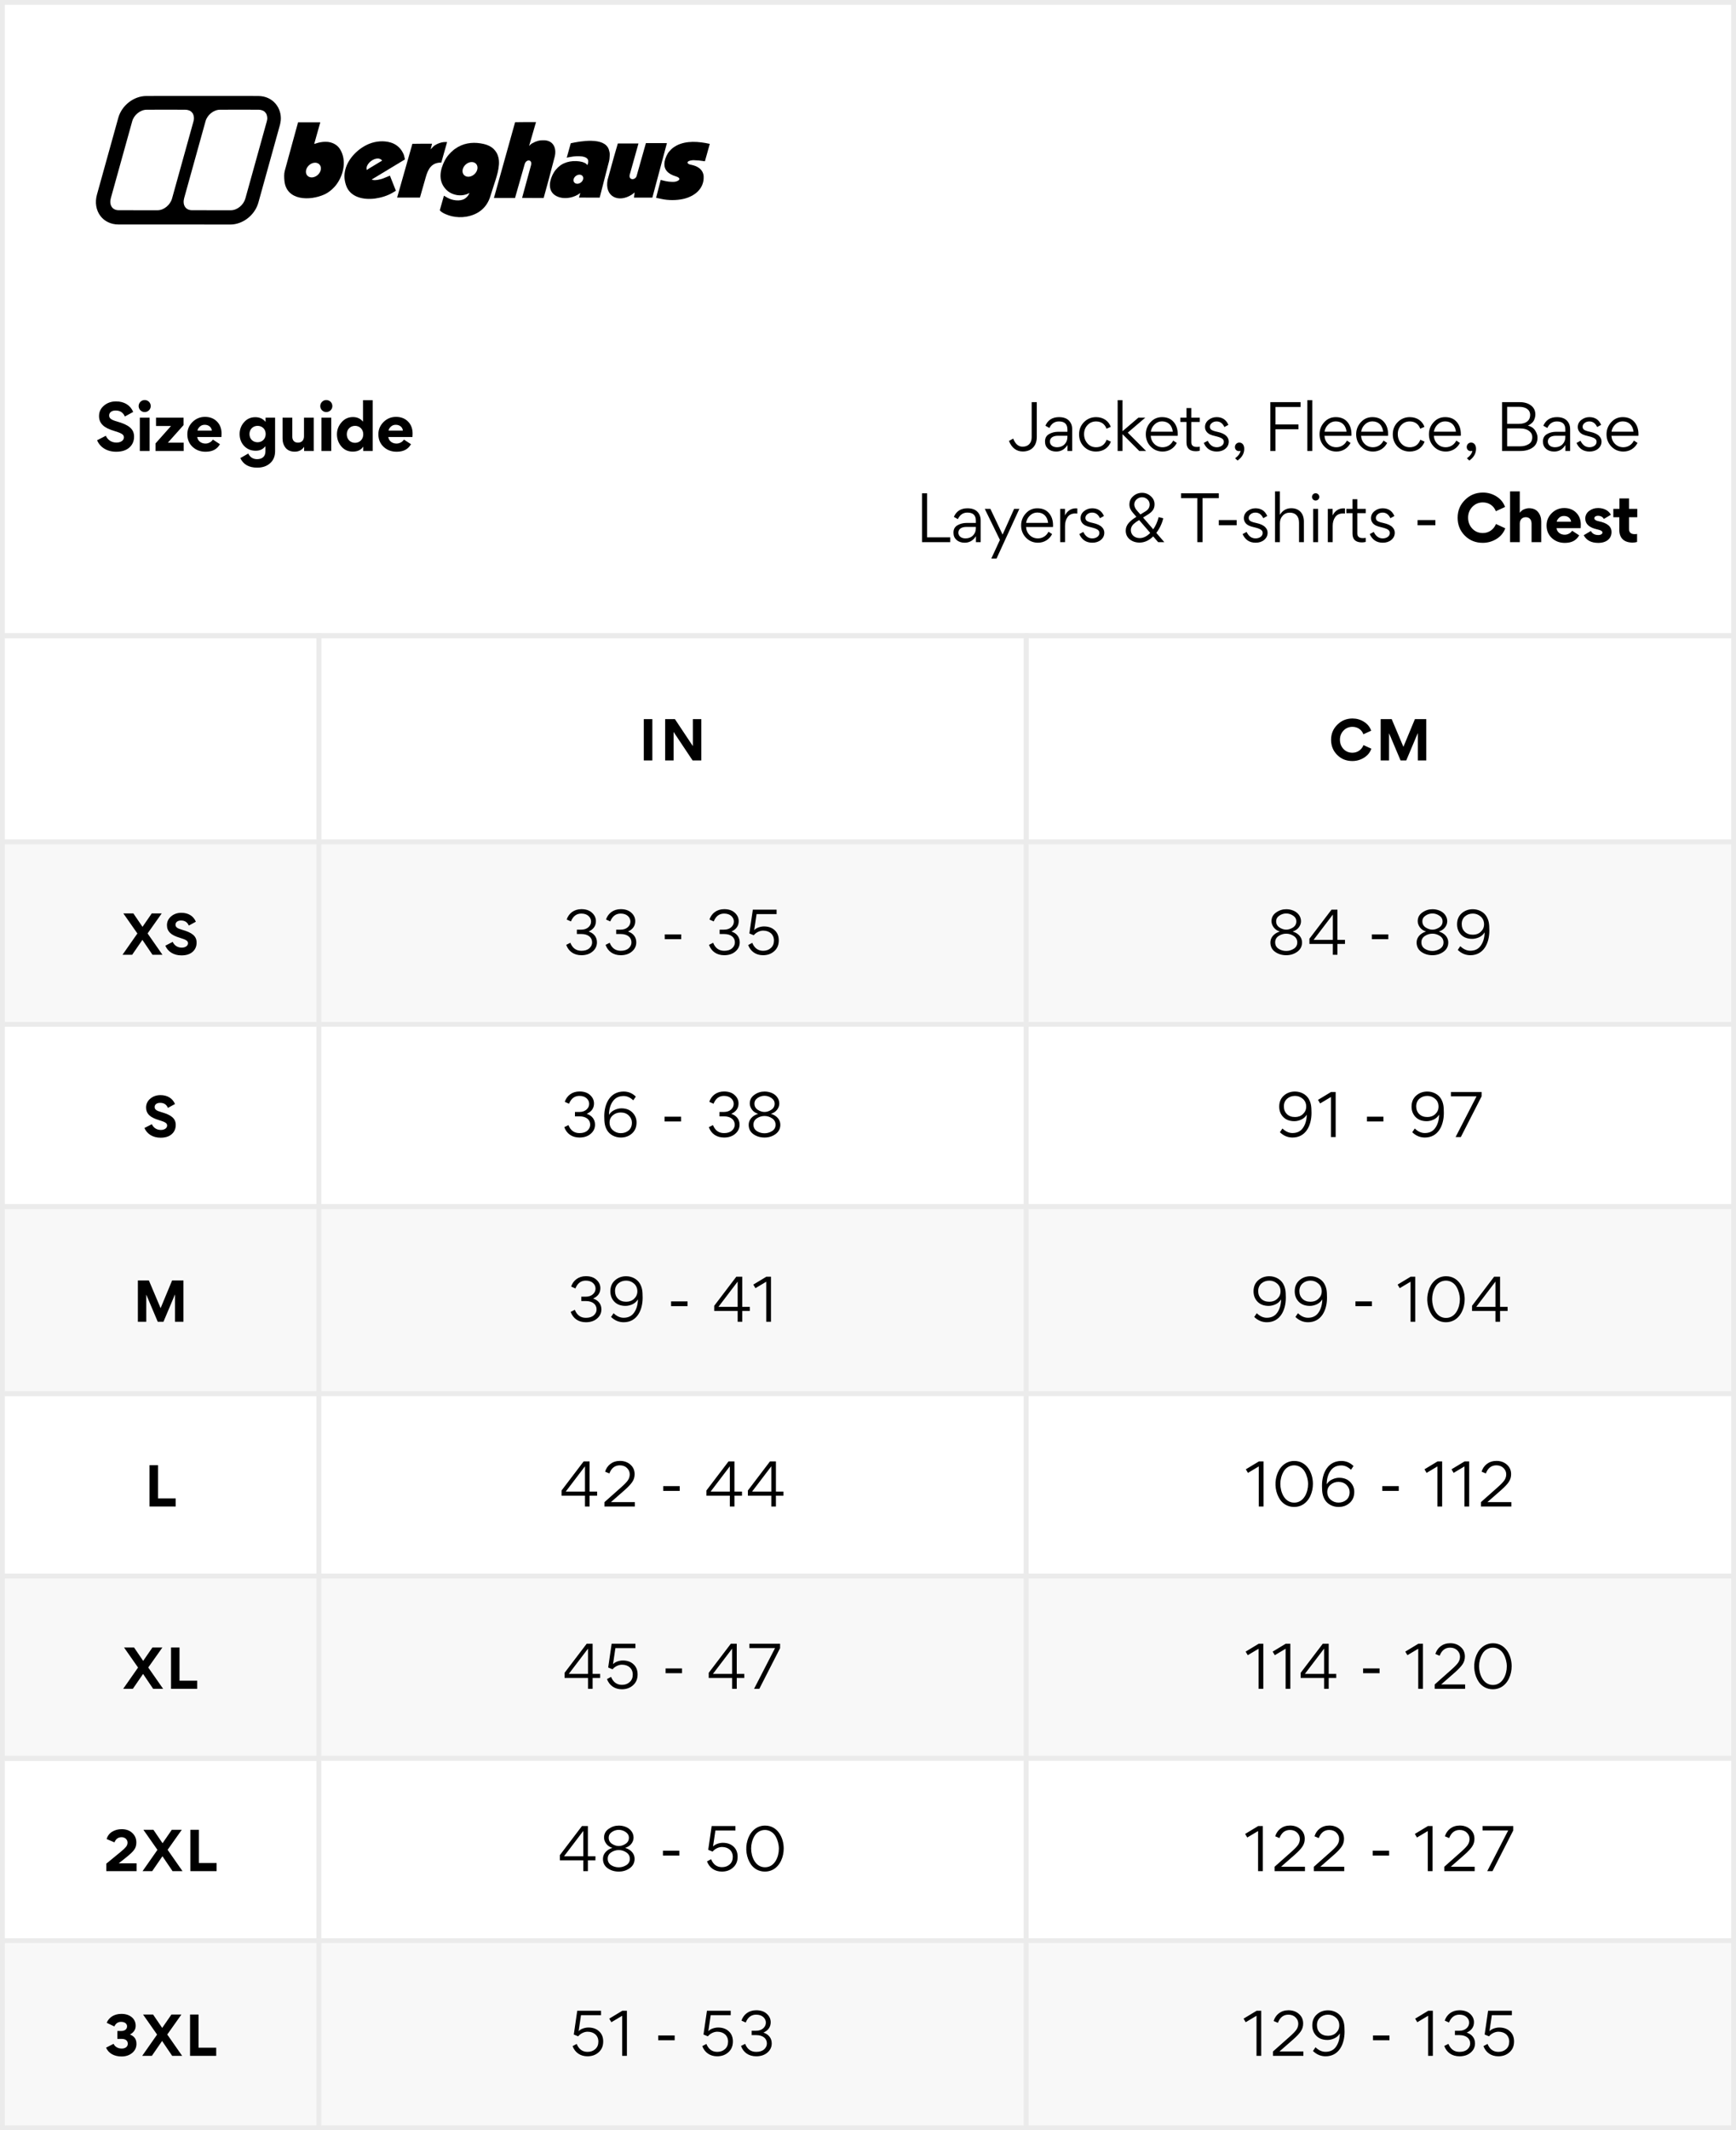 <svg xmlns="http://www.w3.org/2000/svg" fill="none" viewBox="0 0 362 444" height="444" width="362">
<rect fill="white" height="444" width="362"></rect>
<rect stroke="#EBEBEB" height="132" width="361" y="0.5" x="0.5"></rect>
<path fill="black" d="M111.758 25.445V25.496L110.342 30.376L110.351 30.401L110.639 30.116C110.751 30.001 110.894 29.913 111.039 29.843L111.425 29.656L111.461 29.617L112.009 29.417C112.469 29.25 113.069 29.219 113.554 29.243C115.461 29.337 116.109 30.996 115.655 32.718L114.386 37.549L113.377 41.227V41.264H111.125L108.869 41.25L110.724 34.462C111.076 33.178 109.715 33.122 109.407 34.214L107.397 41.264H103.015V41.2L107.412 25.469C108.139 25.459 108.866 25.445 109.591 25.445H111.758Z"></path>
<path fill="black" d="M66.773 25.496V25.545L65.528 29.977L65.552 30.003C65.837 29.925 66.112 29.811 66.4 29.744C66.671 29.677 66.943 29.626 67.22 29.593C67.605 29.547 68.24 29.54 68.64 29.618C69.63 29.812 70.451 30.317 70.967 31.199C72.267 33.417 71.68 36.288 70.273 38.298C69.638 39.202 68.655 40.073 67.644 40.531C64.64 41.885 59.726 41.871 59.311 37.702C59.248 37.031 59.204 36.246 59.385 35.584L62.152 25.497L66.773 25.496ZM66.617 34.287C66.11 33.735 65.131 33.803 64.436 34.444C63.737 35.084 63.581 36.051 64.089 36.606C64.598 37.157 65.574 37.088 66.272 36.449C66.969 35.808 67.126 34.839 66.617 34.287Z"></path>
<path fill="black" d="M125.061 41.19H122.891L120.726 41.178L120.999 40.268L120.975 40.243C120.819 40.335 120.68 40.457 120.526 40.553C120.358 40.654 120.182 40.748 120.004 40.827C119.808 40.913 119.606 40.987 119.406 41.05C119.243 41.103 119.075 41.144 118.907 41.178C117.937 41.365 116.879 41.326 115.994 40.851C114.346 39.975 114.458 38.13 115.134 36.631C115.251 36.374 115.381 36.123 115.532 35.883C115.665 35.672 115.805 35.459 115.98 35.285L116.205 35.062L116.228 35.01L116.517 34.75C117.779 33.598 119.797 33.353 121.399 33.752C121.625 33.809 122.115 34.003 122.269 34.175L122.482 34.411L122.504 34.365C122.577 34.225 122.594 34.066 122.631 33.913L122.655 33.741C122.828 32.308 120.131 32.513 119.304 32.657L118.433 32.806L118.234 32.867L118.185 32.855L119.006 29.904V29.853H119.055C120.95 29.438 126.001 28.504 126.939 31.125C127.039 31.406 127.177 31.951 127.152 32.283L127.09 33.067C127.057 33.491 126.919 33.902 126.817 34.314L125.06 41.138V41.19M121.486 36.705C121.201 36.324 120.582 36.305 120.097 36.663C119.612 37.021 119.445 37.62 119.729 38.002C120.008 38.383 120.629 38.403 121.117 38.044C121.602 37.684 121.764 37.086 121.486 36.705Z"></path>
<path fill="black" d="M84.259 32.445L84.421 33.118V33.242L77.508 37.416L77.706 37.491C78.189 37.67 79.475 37.366 79.899 37.19L81.306 36.607L82.528 39.693V39.77L81.891 40.154C80.84 40.794 79.448 41.209 78.233 41.376C75.855 41.697 72.974 41.154 72.142 38.573C71.778 37.446 71.719 36.456 72.017 35.309C72.631 32.948 74.781 30.853 77.011 29.966C78.394 29.417 79.983 29.278 81.42 29.692C82.517 30.008 83.409 30.715 83.949 31.721C84.072 31.953 84.2 32.189 84.259 32.445ZM76.91 35.147L79.676 33.479V33.454L79.502 33.28C78.684 32.653 77.452 33.353 76.899 34.015C76.686 34.269 76.408 34.723 76.438 35.086L76.463 35.397L76.512 35.409L76.91 35.147Z"></path>
<path fill="black" d="M92.031 33.889H91.944C89.977 33.889 89.252 35.259 88.782 36.929L87.571 41.177H82.812L85.991 29.978C86.676 29.969 87.359 29.955 88.043 29.955H90.085V29.991L89.815 31.063L89.828 31.098L90.336 30.563C90.71 30.171 91.473 29.845 91.981 29.716C92.161 29.671 92.343 29.636 92.528 29.617C92.755 29.597 92.986 29.599 93.216 29.605L93.227 29.629L92.031 33.852V33.889ZM89.801 31.125L89.788 31.137L89.801 31.149L89.816 31.137L89.801 31.125Z"></path>
<path fill="black" d="M102.879 38.921L102.233 40.964C101.471 43.361 99.693 44.738 97.237 45.162C96.265 45.331 95.142 45.295 94.174 45.062C93.474 44.893 92.155 44.426 91.709 43.829L92.568 40.79L93.326 41.227C94.277 41.771 95.969 42.049 96.952 41.388C97.264 41.176 97.503 40.938 97.697 40.615C98.078 39.987 97.842 40.301 97.335 40.479C96.302 40.839 95.249 40.779 94.248 40.353C93.653 40.101 93.201 39.74 92.789 39.246C91.355 37.527 91.783 35.342 92.715 33.516C92.935 33.088 93.309 32.513 93.638 32.171L94.149 31.634L94.184 31.624L94.546 31.285C94.667 31.174 94.808 31.081 94.946 30.989C95.125 30.866 95.304 30.744 95.494 30.638C97.169 29.686 99.055 29.587 100.898 30.015C101.599 30.178 102.367 30.508 102.89 31.012C103.441 31.541 103.734 32.053 103.924 32.793C104.41 34.684 103.408 37.251 102.879 38.921ZM99.274 34.148C98.767 33.598 97.789 33.666 97.092 34.306C96.395 34.946 96.236 35.913 96.746 36.467C97.252 37.019 98.23 36.95 98.928 36.309C99.626 35.668 99.78 34.701 99.274 34.148Z"></path>
<path fill="black" d="M132.332 40.142L132.285 40.154L131.749 40.566C128.932 42.376 125.987 40.953 126.714 37.426L127.987 32.819L128.833 29.904H133.129V29.941L131.372 36.206C130.896 37.506 132.306 37.677 132.72 36.781L134.688 29.829H139.059V29.867L136.033 41.19H132.209V41.138L132.332 40.142ZM132.332 40.142L132.36 40.128L132.345 40.116L132.332 40.142Z"></path>
<path fill="black" d="M32.34 20.006L30.506 20.009C27.895 20.016 25.389 21.966 24.671 24.543L20.217 40.559C19.763 42.187 20.029 43.809 20.939 45.013C21.793 46.14 23.155 46.788 24.671 46.788C24.671 46.788 33.087 46.786 32.993 46.786L48.034 46.799C50.642 46.8 53.156 44.831 53.881 42.217C53.881 42.217 58.34 26.196 58.377 26.03C58.374 26.041 58.513 25.46 58.545 25.107C58.782 22.565 56.966 20.019 53.85 20.009L49.828 20L32.34 20.006Z"></path>
<path fill="white" d="M55.167 23.281L55.304 23.412L55.312 23.441L55.416 23.555C55.643 23.808 55.764 24.438 55.733 24.786C55.713 24.975 55.662 25.158 55.62 25.344C55.598 25.445 55.569 25.544 55.538 25.642L51.163 41.379C50.799 42.69 49.484 43.829 48.127 43.825L40.056 43.819C38.614 43.818 38.03 42.637 38.405 41.283L42.861 25.266C43.227 23.952 44.548 22.87 45.892 22.869L49.912 22.857L53.927 22.869C54.339 22.87 54.874 23.004 55.167 23.281Z"></path>
<path fill="white" d="M39.876 23.281L40.014 23.412L40.024 23.441L40.126 23.555C40.354 23.808 40.474 24.438 40.44 24.786C40.424 24.975 40.372 25.158 40.332 25.344C40.308 25.445 40.276 25.544 40.25 25.642L35.875 41.379C35.509 42.69 34.195 43.829 32.838 43.825L24.765 43.819C23.327 43.818 22.74 42.637 23.116 41.283L27.572 25.266C27.937 23.952 29.257 22.87 30.604 22.869L34.623 22.857L38.637 22.869C39.048 22.87 39.585 23.004 39.876 23.281Z"></path>
<path fill="black" d="M148 29.977V30.015L146.993 33.617L145.76 33.453L144.724 33.394C144.427 33.373 143.97 33.444 143.692 33.552C143.322 33.699 143.247 33.974 143.592 34.175L143.817 34.276C144.055 34.344 144.3 34.383 144.539 34.447C145.697 34.77 146.674 35.491 146.73 36.789C146.843 39.384 144.759 40.965 142.445 41.474C141.057 41.781 139.355 41.779 137.962 41.474L136.814 41.226L137.773 37.501C138.059 37.579 138.345 37.654 138.633 37.715C138.923 37.774 139.212 37.828 139.505 37.863C139.849 37.904 140.583 37.941 140.951 37.839C141.34 37.728 142.036 37.398 141.449 36.99L141.226 36.867C140.931 36.748 140.622 36.663 140.328 36.541C138.99 35.987 138.333 35.071 138.598 33.617C138.71 32.986 139.153 31.965 139.595 31.523L139.816 31.297L139.841 31.247L140.177 30.936C140.301 30.825 140.438 30.73 140.578 30.637C140.721 30.541 140.871 30.447 141.026 30.364C143.085 29.255 145.746 29.485 147.94 29.977H148Z"></path>
<path fill="black" d="M24.394 87.851C26.825 88.54 27.956 89.385 27.956 91.01C27.956 91.933 27.631 92.7 26.968 93.285C26.305 93.87 25.395 94.156 24.225 94.156C22.314 94.156 20.858 93.233 20.247 91.764L22.067 90.828C22.47 91.712 23.263 92.245 24.29 92.245C25.187 92.245 25.837 91.79 25.837 91.166C25.837 90.867 25.707 90.633 25.434 90.464C25.174 90.282 24.667 90.074 23.913 89.853C22.73 89.502 21.898 89.086 21.43 88.618C20.91 88.111 20.65 87.487 20.65 86.733C20.65 85.836 21.001 85.108 21.69 84.536C22.379 83.951 23.224 83.665 24.199 83.665C25.902 83.665 27.189 84.458 27.774 85.862L26.032 86.811C25.681 85.979 25.044 85.563 24.108 85.563C23.276 85.563 22.756 85.992 22.756 86.603C22.756 87.214 23.237 87.526 24.394 87.851ZM30.157 83.379C30.872 83.379 31.431 83.925 31.431 84.64C31.431 85.329 30.872 85.888 30.157 85.888C29.482 85.888 28.91 85.329 28.91 84.64C28.91 83.951 29.482 83.379 30.157 83.379ZM31.198 94H29.157V87.058H31.198V94ZM35.667 88.787H32.534V87.058H38.28V88.605L35.004 92.271H38.306V94H32.43V92.427L35.667 88.787ZM46.173 91.088H41.129C41.246 91.933 41.974 92.453 42.845 92.453C43.456 92.453 44.08 92.128 44.392 91.621L45.861 92.583C45.276 93.636 44.288 94.156 42.871 94.156C41.792 94.156 40.895 93.818 40.154 93.142C39.426 92.453 39.062 91.582 39.062 90.516C39.062 89.515 39.426 88.67 40.141 87.955C40.869 87.24 41.74 86.889 42.741 86.889C43.768 86.889 44.6 87.214 45.237 87.851C45.874 88.488 46.199 89.333 46.199 90.36C46.199 90.685 46.186 90.932 46.173 91.088ZM41.181 89.749H44.171C44.119 89.138 43.612 88.54 42.689 88.54C42.273 88.54 41.922 88.67 41.649 88.943C41.376 89.203 41.22 89.476 41.181 89.749ZM50.111 95.482L51.762 94.533C52.152 95.313 52.763 95.703 53.608 95.703C54.661 95.703 55.35 95.157 55.35 94.078V93.025H55.324C54.843 93.636 54.18 93.948 53.322 93.948C52.334 93.948 51.528 93.61 50.904 92.947C50.28 92.284 49.968 91.452 49.968 90.464C49.968 89.541 50.267 88.722 50.878 88.02C51.489 87.305 52.282 86.954 53.244 86.954C54.115 86.954 54.817 87.266 55.35 87.903H55.376V87.058H57.365V94.026C57.365 95.105 57.014 95.95 56.312 96.561C55.623 97.172 54.726 97.471 53.621 97.471C51.905 97.471 50.735 96.808 50.111 95.482ZM55.402 90.464C55.402 89.463 54.687 88.761 53.712 88.761C52.763 88.761 52.022 89.463 52.022 90.464C52.022 91.491 52.737 92.18 53.712 92.18C54.661 92.18 55.402 91.491 55.402 90.464ZM58.92 87.058H60.948V90.932C60.948 91.751 61.325 92.258 62.144 92.258C62.963 92.258 63.392 91.699 63.392 90.932V87.058H65.42V94H63.418V93.142H63.405C62.95 93.805 62.3 94.143 61.468 94.143C60.649 94.143 60.012 93.883 59.57 93.363C59.141 92.83 58.92 92.18 58.92 91.413V87.058ZM68.029 83.379C68.744 83.379 69.303 83.925 69.303 84.64C69.303 85.329 68.744 85.888 68.029 85.888C67.353 85.888 66.781 85.329 66.781 84.64C66.781 83.951 67.353 83.379 68.029 83.379ZM69.069 94H67.028V87.058H69.069V94ZM75.748 94V93.116H75.722C75.267 93.792 74.539 94.13 73.564 94.13C72.589 94.13 71.796 93.779 71.185 93.064C70.574 92.349 70.262 91.491 70.262 90.516C70.262 89.593 70.574 88.761 71.211 88.033C71.848 87.292 72.641 86.928 73.59 86.928C74.461 86.928 75.15 87.24 75.67 87.851H75.696V83.418H77.711V94H75.748ZM75.748 90.516C75.748 89.489 75.007 88.761 74.032 88.761C73.057 88.761 72.316 89.489 72.316 90.516C72.316 91.036 72.485 91.465 72.81 91.803C73.135 92.128 73.551 92.297 74.032 92.297C74.513 92.297 74.929 92.128 75.254 91.803C75.579 91.465 75.748 91.036 75.748 90.516ZM86.012 91.088H80.968C81.085 91.933 81.813 92.453 82.684 92.453C83.295 92.453 83.919 92.128 84.231 91.621L85.7 92.583C85.115 93.636 84.127 94.156 82.71 94.156C81.631 94.156 80.734 93.818 79.993 93.142C79.265 92.453 78.901 91.582 78.901 90.516C78.901 89.515 79.265 88.67 79.98 87.955C80.708 87.24 81.579 86.889 82.58 86.889C83.607 86.889 84.439 87.214 85.076 87.851C85.713 88.488 86.038 89.333 86.038 90.36C86.038 90.685 86.025 90.932 86.012 91.088ZM81.02 89.749H84.01C83.958 89.138 83.451 88.54 82.528 88.54C82.112 88.54 81.761 88.67 81.488 88.943C81.215 89.203 81.059 89.476 81.02 89.749Z"></path>
<path fill="black" d="M213.245 93.103C214.402 93.103 215.13 92.362 215.13 91.127V83.821H216.196V91.088C216.196 92.947 215.078 94.104 213.271 94.104C211.971 94.104 210.957 93.35 210.398 91.907L211.282 91.413C211.711 92.544 212.374 93.103 213.245 93.103ZM220.657 89.996H222.581V89.528C222.581 88.397 221.996 87.838 220.813 87.838C219.916 87.838 219.253 88.293 218.824 89.203L217.992 88.735C218.512 87.539 219.461 86.941 220.839 86.941C222.113 86.941 222.958 87.422 223.374 88.371C223.517 88.709 223.582 89.086 223.582 89.515V94H222.594V92.778H222.581C222.009 93.675 221.229 94.117 220.241 94.117C219.552 94.117 218.98 93.922 218.551 93.545C218.122 93.155 217.914 92.661 217.914 92.076V91.998C217.914 91.309 218.187 90.815 218.733 90.49C219.292 90.165 219.929 89.996 220.657 89.996ZM222.581 91.075V90.828H220.644C219.851 90.815 218.967 91.088 218.928 91.998C218.928 92.765 219.552 93.22 220.423 93.22C221.047 93.22 221.567 93.025 221.97 92.622C222.373 92.219 222.581 91.712 222.581 91.075ZM226.056 90.49C226.056 91.231 226.29 91.881 226.758 92.414C227.226 92.947 227.824 93.22 228.565 93.22C229.618 93.22 230.359 92.7 230.762 91.66L231.646 92.05C231.217 93.246 230.125 94.117 228.552 94.117C227.551 94.117 226.719 93.779 226.03 93.103C225.354 92.414 225.016 91.556 225.016 90.529C225.016 89.528 225.354 88.67 226.043 87.981C226.732 87.292 227.577 86.941 228.565 86.941C230.125 86.941 231.217 87.812 231.62 88.969L230.736 89.359C230.424 88.488 229.709 87.838 228.565 87.838C227.837 87.838 227.239 88.098 226.758 88.618C226.29 89.125 226.056 89.749 226.056 90.49ZM234.072 94H233.058V83.405H234.072V89.879L237.374 87.058H238.817L235.164 90.178L238.986 94H237.569L234.111 90.529H234.072V94ZM245.574 90.841H239.958C239.997 91.517 240.257 92.089 240.725 92.544C241.193 92.999 241.765 93.22 242.441 93.22C243.416 93.22 244.235 92.661 244.638 91.829L245.392 92.323C244.807 93.467 243.702 94.117 242.454 94.117C241.453 94.117 240.621 93.766 239.945 93.077C239.269 92.375 238.931 91.517 238.931 90.516C238.931 89.554 239.256 88.722 239.906 88.007C240.556 87.292 241.362 86.941 242.311 86.941C243.351 86.941 244.157 87.279 244.729 87.942C245.301 88.605 245.587 89.45 245.587 90.503C245.587 90.659 245.587 90.776 245.574 90.841ZM239.971 89.983H244.56C244.417 88.683 243.611 87.825 242.311 87.825C241.726 87.825 241.206 88.033 240.764 88.462C240.322 88.878 240.062 89.385 239.971 89.983ZM249.379 94.052C248.066 94.052 247.416 93.441 247.416 92.206V87.955H246.129V87.058H247.416V85.056H248.417V87.058H250.172V87.955H248.417V92.18C248.417 92.83 248.794 93.155 249.548 93.155C249.821 93.155 250.029 93.142 250.172 93.103V93.948C249.951 94.013 249.678 94.052 249.379 94.052ZM256.228 92.024C256.228 92.635 255.994 93.129 255.513 93.532C255.045 93.922 254.447 94.117 253.732 94.117C252.458 94.117 251.548 93.519 251.015 92.323L251.847 91.868C252.276 92.765 252.9 93.22 253.719 93.22C254.512 93.22 255.201 92.778 255.201 92.089C255.201 91.504 254.72 91.205 253.459 90.906C252.51 90.698 252.029 90.477 251.652 90.048C251.405 89.749 251.275 89.411 251.275 89.008C251.275 88.41 251.522 87.916 252.016 87.526C252.51 87.136 253.069 86.941 253.693 86.941C254.863 86.941 255.682 87.474 256.15 88.553L255.318 89.008C254.954 88.228 254.408 87.838 253.693 87.838C253.316 87.838 252.978 87.942 252.705 88.163C252.432 88.384 252.289 88.631 252.289 88.93C252.289 89.502 252.627 89.749 253.914 90.022C254.746 90.204 255.357 90.49 255.734 90.88C256.059 91.205 256.228 91.595 256.228 92.024ZM258.063 95.989L257.556 95.521C258.232 95.014 258.609 94.494 258.687 93.961C258.583 94 258.479 94.026 258.375 94.026C257.868 94.026 257.517 93.688 257.517 93.168C257.517 92.648 257.92 92.245 258.427 92.245C259.038 92.245 259.454 92.752 259.454 93.519V93.571C259.454 94.52 258.986 95.326 258.063 95.989ZM270.756 88.475V89.463H265.959V94H264.893V83.821H271.198V84.822H265.959V88.475H270.756ZM273.639 83.405V94H272.612V83.405H273.639ZM281.802 90.841H276.186C276.225 91.517 276.485 92.089 276.953 92.544C277.421 92.999 277.993 93.22 278.669 93.22C279.644 93.22 280.463 92.661 280.866 91.829L281.62 92.323C281.035 93.467 279.93 94.117 278.682 94.117C277.681 94.117 276.849 93.766 276.173 93.077C275.497 92.375 275.159 91.517 275.159 90.516C275.159 89.554 275.484 88.722 276.134 88.007C276.784 87.292 277.59 86.941 278.539 86.941C279.579 86.941 280.385 87.279 280.957 87.942C281.529 88.605 281.815 89.45 281.815 90.503C281.815 90.659 281.815 90.776 281.802 90.841ZM276.199 89.983H280.788C280.645 88.683 279.839 87.825 278.539 87.825C277.954 87.825 277.434 88.033 276.992 88.462C276.55 88.878 276.29 89.385 276.199 89.983ZM289.438 90.841H283.822C283.861 91.517 284.121 92.089 284.589 92.544C285.057 92.999 285.629 93.22 286.305 93.22C287.28 93.22 288.099 92.661 288.502 91.829L289.256 92.323C288.671 93.467 287.566 94.117 286.318 94.117C285.317 94.117 284.485 93.766 283.809 93.077C283.133 92.375 282.795 91.517 282.795 90.516C282.795 89.554 283.12 88.722 283.77 88.007C284.42 87.292 285.226 86.941 286.175 86.941C287.215 86.941 288.021 87.279 288.593 87.942C289.165 88.605 289.451 89.45 289.451 90.503C289.451 90.659 289.451 90.776 289.438 90.841ZM283.835 89.983H288.424C288.281 88.683 287.475 87.825 286.175 87.825C285.59 87.825 285.07 88.033 284.628 88.462C284.186 88.878 283.926 89.385 283.835 89.983ZM291.472 90.49C291.472 91.231 291.706 91.881 292.174 92.414C292.642 92.947 293.24 93.22 293.981 93.22C295.034 93.22 295.775 92.7 296.178 91.66L297.062 92.05C296.633 93.246 295.541 94.117 293.968 94.117C292.967 94.117 292.135 93.779 291.446 93.103C290.77 92.414 290.432 91.556 290.432 90.529C290.432 89.528 290.77 88.67 291.459 87.981C292.148 87.292 292.993 86.941 293.981 86.941C295.541 86.941 296.633 87.812 297.036 88.969L296.152 89.359C295.84 88.488 295.125 87.838 293.981 87.838C293.253 87.838 292.655 88.098 292.174 88.618C291.706 89.125 291.472 89.749 291.472 90.49ZM304.61 90.841H298.994C299.033 91.517 299.293 92.089 299.761 92.544C300.229 92.999 300.801 93.22 301.477 93.22C302.452 93.22 303.271 92.661 303.674 91.829L304.428 92.323C303.843 93.467 302.738 94.117 301.49 94.117C300.489 94.117 299.657 93.766 298.981 93.077C298.305 92.375 297.967 91.517 297.967 90.516C297.967 89.554 298.292 88.722 298.942 88.007C299.592 87.292 300.398 86.941 301.347 86.941C302.387 86.941 303.193 87.279 303.765 87.942C304.337 88.605 304.623 89.45 304.623 90.503C304.623 90.659 304.623 90.776 304.61 90.841ZM299.007 89.983H303.596C303.453 88.683 302.647 87.825 301.347 87.825C300.762 87.825 300.242 88.033 299.8 88.462C299.358 88.878 299.098 89.385 299.007 89.983ZM306.396 95.989L305.889 95.521C306.565 95.014 306.942 94.494 307.02 93.961C306.916 94 306.812 94.026 306.708 94.026C306.201 94.026 305.85 93.688 305.85 93.168C305.85 92.648 306.253 92.245 306.76 92.245C307.371 92.245 307.787 92.752 307.787 93.519V93.571C307.787 94.52 307.319 95.326 306.396 95.989ZM313.227 94V83.821H316.88C317.842 83.821 318.622 84.042 319.233 84.497C319.844 84.952 320.156 85.576 320.156 86.382C320.156 86.694 320.117 86.993 319.922 87.474C319.753 87.942 319.272 88.41 318.609 88.709C319.285 88.878 319.792 89.216 320.117 89.723C320.442 90.23 320.611 90.724 320.611 91.205C320.611 92.128 320.273 92.83 319.584 93.298C318.908 93.766 318.05 94 317.01 94H313.227ZM314.28 84.796V88.345H316.711C318.31 88.345 319.077 87.578 319.077 86.499C319.077 85.342 318.089 84.796 316.789 84.796H314.28ZM314.28 89.294V93.025H317.036C317.699 93.025 318.271 92.869 318.765 92.57C319.272 92.271 319.519 91.79 319.519 91.127C319.519 90.672 319.376 90.308 319.077 90.022C318.492 89.437 317.725 89.294 316.841 89.294H314.28ZM324.49 89.996H326.414V89.528C326.414 88.397 325.829 87.838 324.646 87.838C323.749 87.838 323.086 88.293 322.657 89.203L321.825 88.735C322.345 87.539 323.294 86.941 324.672 86.941C325.946 86.941 326.791 87.422 327.207 88.371C327.35 88.709 327.415 89.086 327.415 89.515V94H326.427V92.778H326.414C325.842 93.675 325.062 94.117 324.074 94.117C323.385 94.117 322.813 93.922 322.384 93.545C321.955 93.155 321.747 92.661 321.747 92.076V91.998C321.747 91.309 322.02 90.815 322.566 90.49C323.125 90.165 323.762 89.996 324.49 89.996ZM326.414 91.075V90.828H324.477C323.684 90.815 322.8 91.088 322.761 91.998C322.761 92.765 323.385 93.22 324.256 93.22C324.88 93.22 325.4 93.025 325.803 92.622C326.206 92.219 326.414 91.712 326.414 91.075ZM333.958 92.024C333.958 92.635 333.724 93.129 333.243 93.532C332.775 93.922 332.177 94.117 331.462 94.117C330.188 94.117 329.278 93.519 328.745 92.323L329.577 91.868C330.006 92.765 330.63 93.22 331.449 93.22C332.242 93.22 332.931 92.778 332.931 92.089C332.931 91.504 332.45 91.205 331.189 90.906C330.24 90.698 329.759 90.477 329.382 90.048C329.135 89.749 329.005 89.411 329.005 89.008C329.005 88.41 329.252 87.916 329.746 87.526C330.24 87.136 330.799 86.941 331.423 86.941C332.593 86.941 333.412 87.474 333.88 88.553L333.048 89.008C332.684 88.228 332.138 87.838 331.423 87.838C331.046 87.838 330.708 87.942 330.435 88.163C330.162 88.384 330.019 88.631 330.019 88.93C330.019 89.502 330.357 89.749 331.644 90.022C332.476 90.204 333.087 90.49 333.464 90.88C333.789 91.205 333.958 91.595 333.958 92.024ZM341.644 90.841H336.028C336.067 91.517 336.327 92.089 336.795 92.544C337.263 92.999 337.835 93.22 338.511 93.22C339.486 93.22 340.305 92.661 340.708 91.829L341.462 92.323C340.877 93.467 339.772 94.117 338.524 94.117C337.523 94.117 336.691 93.766 336.015 93.077C335.339 92.375 335.001 91.517 335.001 90.516C335.001 89.554 335.326 88.722 335.976 88.007C336.626 87.292 337.432 86.941 338.381 86.941C339.421 86.941 340.227 87.279 340.799 87.942C341.371 88.605 341.657 89.45 341.657 90.503C341.657 90.659 341.657 90.776 341.644 90.841ZM336.041 89.983H340.63C340.487 88.683 339.681 87.825 338.381 87.825C337.796 87.825 337.276 88.033 336.834 88.462C336.392 88.878 336.132 89.385 336.041 89.983ZM193.327 102.821V111.999H198.15V113H192.261V102.821H193.327ZM201.569 108.996H203.493V108.528C203.493 107.397 202.908 106.838 201.725 106.838C200.828 106.838 200.165 107.293 199.736 108.203L198.904 107.735C199.424 106.539 200.373 105.941 201.751 105.941C203.025 105.941 203.87 106.422 204.286 107.371C204.429 107.709 204.494 108.086 204.494 108.515V113H203.506V111.778H203.493C202.921 112.675 202.141 113.117 201.153 113.117C200.464 113.117 199.892 112.922 199.463 112.545C199.034 112.155 198.826 111.661 198.826 111.076V110.998C198.826 110.309 199.099 109.815 199.645 109.49C200.204 109.165 200.841 108.996 201.569 108.996ZM203.493 110.075V109.828H201.556C200.763 109.815 199.879 110.088 199.84 110.998C199.84 111.765 200.464 112.22 201.335 112.22C201.959 112.22 202.479 112.025 202.882 111.622C203.285 111.219 203.493 110.712 203.493 110.075ZM208.507 112.532L205.348 106.058H206.518L209.066 111.427L211.471 106.058H212.563L207.805 116.419H206.713L208.507 112.532ZM219.573 109.841H213.957C213.996 110.517 214.256 111.089 214.724 111.544C215.192 111.999 215.764 112.22 216.44 112.22C217.415 112.22 218.234 111.661 218.637 110.829L219.391 111.323C218.806 112.467 217.701 113.117 216.453 113.117C215.452 113.117 214.62 112.766 213.944 112.077C213.268 111.375 212.93 110.517 212.93 109.516C212.93 108.554 213.255 107.722 213.905 107.007C214.555 106.292 215.361 105.941 216.31 105.941C217.35 105.941 218.156 106.279 218.728 106.942C219.3 107.605 219.586 108.45 219.586 109.503C219.586 109.659 219.586 109.776 219.573 109.841ZM213.97 108.983H218.559C218.416 107.683 217.61 106.825 216.31 106.825C215.725 106.825 215.205 107.033 214.763 107.462C214.321 107.878 214.061 108.385 213.97 108.983ZM221.073 106.058H222.074V107.436C222.555 106.435 223.426 105.954 224.31 105.954C224.479 105.954 224.596 105.954 224.648 105.967V107.046C224.479 107.033 224.349 107.02 224.258 107.02C223.504 107.02 222.958 107.28 222.607 107.787C222.256 108.294 222.087 108.892 222.087 109.607V113H221.073V106.058ZM230.278 111.024C230.278 111.635 230.044 112.129 229.563 112.532C229.095 112.922 228.497 113.117 227.782 113.117C226.508 113.117 225.598 112.519 225.065 111.323L225.897 110.868C226.326 111.765 226.95 112.22 227.769 112.22C228.562 112.22 229.251 111.778 229.251 111.089C229.251 110.504 228.77 110.205 227.509 109.906C226.56 109.698 226.079 109.477 225.702 109.048C225.455 108.749 225.325 108.411 225.325 108.008C225.325 107.41 225.572 106.916 226.066 106.526C226.56 106.136 227.119 105.941 227.743 105.941C228.913 105.941 229.732 106.474 230.2 107.553L229.368 108.008C229.004 107.228 228.458 106.838 227.743 106.838C227.366 106.838 227.028 106.942 226.755 107.163C226.482 107.384 226.339 107.631 226.339 107.93C226.339 108.502 226.677 108.749 227.964 109.022C228.796 109.204 229.407 109.49 229.784 109.88C230.109 110.205 230.278 110.595 230.278 111.024ZM241.217 111.18L242.79 113H241.503L240.515 111.856L240.476 111.804C239.592 112.662 238.643 113.091 237.629 113.091C236.81 113.091 236.121 112.857 235.562 112.402C235.016 111.947 234.743 111.336 234.743 110.595C234.743 109.386 235.627 108.554 236.966 107.722L236.225 106.864C235.744 106.318 235.51 105.759 235.51 105.174C235.51 104.459 235.77 103.874 236.303 103.419C236.836 102.951 237.447 102.717 238.162 102.717C238.838 102.717 239.436 102.951 239.956 103.419C240.489 103.874 240.749 104.446 240.749 105.109C240.749 106.11 240.281 106.682 239.293 107.293L238.357 107.865L240.476 110.322C240.983 109.607 241.36 108.762 241.607 107.787L242.569 108.021C242.296 109.152 241.815 110.166 241.126 111.063L241.217 111.18ZM236.524 105.174C236.524 105.538 236.745 105.98 236.914 106.201L237.317 106.682L237.681 107.085L237.798 107.228L238.825 106.604C239.436 106.24 239.735 105.759 239.735 105.161C239.735 104.732 239.579 104.381 239.254 104.082C238.942 103.783 238.578 103.64 238.149 103.64C237.72 103.64 237.33 103.796 237.005 104.095C236.68 104.394 236.524 104.745 236.524 105.174ZM237.668 112.155C238.422 112.155 239.15 111.791 239.852 111.076L237.538 108.398C237.018 108.71 236.784 108.866 236.381 109.23C236.004 109.594 235.809 110.01 235.809 110.478C235.809 111.466 236.589 112.155 237.668 112.155ZM249.68 113V103.822H246.274V102.821H254.152V103.822H250.759V113H249.68ZM257.873 108.398V109.477H254.155V108.398H257.873ZM264.328 111.024C264.328 111.635 264.094 112.129 263.613 112.532C263.145 112.922 262.547 113.117 261.832 113.117C260.558 113.117 259.648 112.519 259.115 111.323L259.947 110.868C260.376 111.765 261 112.22 261.819 112.22C262.612 112.22 263.301 111.778 263.301 111.089C263.301 110.504 262.82 110.205 261.559 109.906C260.61 109.698 260.129 109.477 259.752 109.048C259.505 108.749 259.375 108.411 259.375 108.008C259.375 107.41 259.622 106.916 260.116 106.526C260.61 106.136 261.169 105.941 261.793 105.941C262.963 105.941 263.782 106.474 264.25 107.553L263.418 108.008C263.054 107.228 262.508 106.838 261.793 106.838C261.416 106.838 261.078 106.942 260.805 107.163C260.532 107.384 260.389 107.631 260.389 107.93C260.389 108.502 260.727 108.749 262.014 109.022C262.846 109.204 263.457 109.49 263.834 109.88C264.159 110.205 264.328 110.595 264.328 111.024ZM271.896 113H270.882V108.957C270.882 107.67 270.206 106.851 268.958 106.851C268.36 106.851 267.866 107.059 267.476 107.488C267.086 107.904 266.891 108.424 266.891 109.048V113H265.877V102.418H266.891V107.306C267.45 106.383 268.243 105.928 269.27 105.928C270.934 105.928 271.896 107.046 271.896 108.71V113ZM273.584 103.575C273.584 103.146 273.922 102.808 274.338 102.808C274.767 102.808 275.105 103.146 275.105 103.575C275.105 103.991 274.767 104.329 274.338 104.329C273.922 104.329 273.584 103.991 273.584 103.575ZM274.858 106.058V113H273.831V106.058H274.858ZM276.885 106.058H277.886V107.436C278.367 106.435 279.238 105.954 280.122 105.954C280.291 105.954 280.408 105.954 280.46 105.967V107.046C280.291 107.033 280.161 107.02 280.07 107.02C279.316 107.02 278.77 107.28 278.419 107.787C278.068 108.294 277.899 108.892 277.899 109.607V113H276.885V106.058ZM283.994 113.052C282.681 113.052 282.031 112.441 282.031 111.206V106.955H280.744V106.058H282.031V104.056H283.032V106.058H284.787V106.955H283.032V111.18C283.032 111.83 283.409 112.155 284.163 112.155C284.436 112.155 284.644 112.142 284.787 112.103V112.948C284.566 113.013 284.293 113.052 283.994 113.052ZM290.844 111.024C290.844 111.635 290.61 112.129 290.129 112.532C289.661 112.922 289.063 113.117 288.348 113.117C287.074 113.117 286.164 112.519 285.631 111.323L286.463 110.868C286.892 111.765 287.516 112.22 288.335 112.22C289.128 112.22 289.817 111.778 289.817 111.089C289.817 110.504 289.336 110.205 288.075 109.906C287.126 109.698 286.645 109.477 286.268 109.048C286.021 108.749 285.891 108.411 285.891 108.008C285.891 107.41 286.138 106.916 286.632 106.526C287.126 106.136 287.685 105.941 288.309 105.941C289.479 105.941 290.298 106.474 290.766 107.553L289.934 108.008C289.57 107.228 289.024 106.838 288.309 106.838C287.932 106.838 287.594 106.942 287.321 107.163C287.048 107.384 286.905 107.631 286.905 107.93C286.905 108.502 287.243 108.749 288.53 109.022C289.362 109.204 289.973 109.49 290.35 109.88C290.675 110.205 290.844 110.595 290.844 111.024ZM299.313 108.398V109.477H295.595V108.398H299.313ZM303.952 107.917C303.952 106.448 304.459 105.213 305.486 104.199C306.513 103.172 307.761 102.665 309.23 102.665C310.257 102.665 311.206 102.938 312.051 103.471C312.909 104.004 313.507 104.745 313.845 105.668L311.921 106.552C311.492 105.421 310.478 104.719 309.217 104.719C308.346 104.719 307.605 105.031 307.02 105.642C306.435 106.253 306.136 107.007 306.136 107.891C306.136 108.788 306.422 109.555 307.007 110.179C307.592 110.79 308.32 111.102 309.217 111.102C310.465 111.102 311.492 110.348 311.947 109.217L313.884 110.114C313.546 111.05 312.935 111.791 312.051 112.337C311.18 112.87 310.218 113.143 309.191 113.143C307.709 113.143 306.461 112.649 305.46 111.648C304.459 110.647 303.952 109.399 303.952 107.917ZM321.385 113H319.37V109.152C319.37 108.359 318.954 107.8 318.161 107.8C317.342 107.8 316.913 108.398 316.913 109.126V113H314.885V102.418H316.913V106.877H316.926C317.173 106.513 317.485 106.266 317.849 106.136C318.226 105.993 318.551 105.928 318.837 105.928C319.669 105.928 320.306 106.201 320.735 106.734C321.164 107.267 321.385 107.917 321.385 108.684V113ZM329.61 110.088H324.566C324.683 110.933 325.411 111.453 326.282 111.453C326.893 111.453 327.517 111.128 327.829 110.621L329.298 111.583C328.713 112.636 327.725 113.156 326.308 113.156C325.229 113.156 324.332 112.818 323.591 112.142C322.863 111.453 322.499 110.582 322.499 109.516C322.499 108.515 322.863 107.67 323.578 106.955C324.306 106.24 325.177 105.889 326.178 105.889C327.205 105.889 328.037 106.214 328.674 106.851C329.311 107.488 329.636 108.333 329.636 109.36C329.636 109.685 329.623 109.932 329.61 110.088ZM324.618 108.749H327.608C327.556 108.138 327.049 107.54 326.126 107.54C325.71 107.54 325.359 107.67 325.086 107.943C324.813 108.203 324.657 108.476 324.618 108.749ZM336.044 110.907C336.044 112.246 334.991 113.156 333.275 113.156C331.819 113.156 330.805 112.623 330.246 111.557L331.741 110.673C332.027 111.232 332.547 111.518 333.301 111.518C333.808 111.518 334.146 111.284 334.146 111.011C334.146 110.738 333.925 110.53 333.041 110.335C331.39 109.971 330.571 109.217 330.571 108.086C330.571 107.449 330.831 106.916 331.351 106.513C331.884 106.097 332.508 105.889 333.236 105.889C334.523 105.889 335.459 106.448 335.914 107.293L334.445 108.164C334.185 107.722 333.769 107.501 333.184 107.501C332.768 107.501 332.456 107.735 332.456 108.008C332.456 108.307 332.755 108.515 333.366 108.645C335.121 109.009 336.044 109.698 336.044 110.907ZM341.373 111.284V112.961C341.074 113.052 340.762 113.091 340.424 113.091C338.617 113.091 337.668 112.103 337.668 110.478V107.813H336.42V106.058H337.694V103.887H339.696V106.058H341.412V107.813H339.696V110.231C339.696 111.024 340.112 111.336 340.905 111.336C341.074 111.336 341.23 111.323 341.373 111.284Z"></path>
<rect stroke="#EBEBEB" height="43" width="66" y="132.5" x="0.5"></rect>
<rect stroke="#EBEBEB" height="43" width="147.5" y="132.5" x="66.5"></rect>
<path fill="black" d="M136.032 149.887V158.5H134.25V149.887H136.032ZM140.462 152.56V158.5H138.702V149.887H140.737L144.477 155.508V149.887H146.237V158.5H144.422L140.462 152.56Z"></path>
<rect stroke="#EBEBEB" height="43" width="147.5" y="132.5" x="214"></rect>
<path fill="black" d="M277.564 154.199C277.564 152.956 277.993 151.911 278.862 151.053C279.731 150.184 280.787 149.755 282.03 149.755C282.899 149.755 283.702 149.986 284.417 150.437C285.143 150.888 285.649 151.515 285.935 152.296L284.307 153.044C283.944 152.087 283.086 151.493 282.019 151.493C281.282 151.493 280.655 151.757 280.16 152.274C279.665 152.791 279.412 153.429 279.412 154.177C279.412 154.936 279.654 155.585 280.149 156.113C280.644 156.63 281.26 156.894 282.019 156.894C283.075 156.894 283.944 156.256 284.329 155.299L285.968 156.058C285.682 156.85 285.165 157.477 284.417 157.939C283.68 158.39 282.866 158.621 281.997 158.621C280.743 158.621 279.687 158.203 278.84 157.356C277.993 156.509 277.564 155.453 277.564 154.199ZM295.638 152.813L293.24 158.5H292.052L289.665 152.857H289.654V158.5H287.905V149.887H290.204L292.646 155.662L295.044 149.887H297.409V158.5H295.649V152.813H295.638Z"></path>
<rect fill="#F8F8F8" height="38" width="66" y="175.5" x="0.5"></rect>
<rect stroke="#EBEBEB" height="38" width="66" y="175.5" x="0.5"></rect>
<path fill="black" d="M27.561 199H25.548L28.65 194.567L25.724 190.387H27.814L29.717 193.181L31.642 190.387H33.721L30.773 194.556L33.875 199H31.796L29.695 195.898L27.561 199ZM37.983 193.797C40.04 194.38 40.997 195.095 40.997 196.47C40.997 197.251 40.722 197.9 40.161 198.395C39.6 198.89 38.83 199.132 37.84 199.132C36.223 199.132 34.991 198.351 34.474 197.108L36.014 196.316C36.355 197.064 37.026 197.515 37.895 197.515C38.654 197.515 39.204 197.13 39.204 196.602C39.204 196.349 39.094 196.151 38.863 196.008C38.643 195.854 38.214 195.678 37.576 195.491C36.575 195.194 35.871 194.842 35.475 194.446C35.035 194.017 34.815 193.489 34.815 192.851C34.815 192.092 35.112 191.476 35.695 190.992C36.278 190.497 36.993 190.255 37.818 190.255C39.259 190.255 40.348 190.926 40.843 192.114L39.369 192.917C39.072 192.213 38.533 191.861 37.741 191.861C37.037 191.861 36.597 192.224 36.597 192.741C36.597 193.258 37.004 193.522 37.983 193.797Z"></path>
<rect fill="#F8F8F8" height="38" width="147.5" y="175.5" x="66.5"></rect>
<rect stroke="#EBEBEB" height="38" width="147.5" y="175.5" x="66.5"></rect>
<path fill="black" d="M124.478 196.408C124.478 197.164 124.178 197.812 123.566 198.328C122.966 198.844 122.186 199.096 121.238 199.096C119.666 199.096 118.55 198.28 118.07 196.936L118.934 196.504C119.378 197.62 120.146 198.172 121.238 198.172C121.946 198.172 122.486 198.004 122.882 197.656C123.278 197.308 123.47 196.888 123.47 196.42C123.47 195.412 122.678 194.68 121.226 194.68H120.29V193.768H121.202C121.826 193.768 122.318 193.6 122.69 193.276C123.062 192.952 123.254 192.544 123.254 192.076C123.254 191.632 123.074 191.236 122.714 190.912C122.354 190.588 121.85 190.42 121.214 190.42C120.218 190.42 119.498 190.96 119.054 192.052L118.166 191.656C118.598 190.36 119.714 189.496 121.238 189.496C122.186 189.496 122.918 189.748 123.458 190.252C123.998 190.744 124.262 191.332 124.262 191.992C124.262 192.976 123.758 193.696 122.762 194.152V194.164C123.818 194.5 124.478 195.316 124.478 196.408ZM132.681 196.408C132.681 197.164 132.381 197.812 131.769 198.328C131.169 198.844 130.389 199.096 129.441 199.096C127.869 199.096 126.753 198.28 126.273 196.936L127.137 196.504C127.581 197.62 128.349 198.172 129.441 198.172C130.149 198.172 130.689 198.004 131.085 197.656C131.481 197.308 131.673 196.888 131.673 196.42C131.673 195.412 130.881 194.68 129.429 194.68H128.493V193.768H129.405C130.029 193.768 130.521 193.6 130.893 193.276C131.265 192.952 131.457 192.544 131.457 192.076C131.457 191.632 131.277 191.236 130.917 190.912C130.557 190.588 130.053 190.42 129.417 190.42C128.421 190.42 127.701 190.96 127.257 192.052L126.369 191.656C126.801 190.36 127.917 189.496 129.441 189.496C130.389 189.496 131.121 189.748 131.661 190.252C132.201 190.744 132.465 191.332 132.465 191.992C132.465 192.976 131.961 193.696 130.965 194.152V194.164C132.021 194.5 132.681 195.316 132.681 196.408ZM142.051 194.752V195.748H138.619V194.752H142.051ZM154.253 196.408C154.253 197.164 153.953 197.812 153.341 198.328C152.741 198.844 151.961 199.096 151.013 199.096C149.441 199.096 148.325 198.28 147.845 196.936L148.709 196.504C149.153 197.62 149.921 198.172 151.013 198.172C151.721 198.172 152.261 198.004 152.657 197.656C153.053 197.308 153.245 196.888 153.245 196.42C153.245 195.412 152.453 194.68 151.001 194.68H150.065V193.768H150.977C151.601 193.768 152.093 193.6 152.465 193.276C152.837 192.952 153.029 192.544 153.029 192.076C153.029 191.632 152.849 191.236 152.489 190.912C152.129 190.588 151.625 190.42 150.989 190.42C149.993 190.42 149.273 190.96 148.829 192.052L147.941 191.656C148.373 190.36 149.489 189.496 151.013 189.496C151.961 189.496 152.693 189.748 153.233 190.252C153.773 190.744 154.037 191.332 154.037 191.992C154.037 192.976 153.533 193.696 152.537 194.152V194.164C153.593 194.5 154.253 195.316 154.253 196.408ZM161.94 190.528H157.764L157.272 193.864C157.704 193.384 158.58 193.096 159.312 193.096C160.236 193.096 160.98 193.36 161.544 193.888C162.108 194.404 162.396 195.112 162.396 196.012C162.396 196.948 162.084 197.692 161.448 198.256C160.824 198.82 160.044 199.096 159.108 199.096C157.632 199.096 156.504 198.304 156.012 196.972L156.864 196.516C157.32 197.62 158.076 198.172 159.132 198.172C159.78 198.172 160.32 197.98 160.74 197.596C161.172 197.212 161.388 196.696 161.388 196.036C161.388 194.788 160.488 193.972 159.132 193.972C158.448 193.972 157.656 194.344 157.176 194.932L156.264 194.56L156.984 189.604H161.94V190.528Z"></path>
<rect fill="#F8F8F8" height="38" width="147.5" y="175.5" x="214"></rect>
<rect stroke="#EBEBEB" height="38" width="147.5" y="175.5" x="214"></rect>
<path fill="black" d="M264.91 196.432C264.91 195.424 265.63 194.548 266.878 194.152C266.338 193.996 265.906 193.708 265.594 193.288C265.294 192.868 265.138 192.448 265.138 192.004C265.138 191.248 265.462 190.636 266.098 190.192C266.734 189.736 267.442 189.508 268.21 189.508C268.702 189.508 269.182 189.592 269.638 189.772C270.55 190.12 271.294 190.948 271.294 192.004C271.294 192.472 271.138 192.904 270.826 193.312C270.514 193.708 270.082 193.996 269.542 194.152C270.802 194.524 271.51 195.412 271.51 196.432C271.51 197.248 271.174 197.896 270.514 198.376C269.854 198.856 269.086 199.096 268.21 199.096C267.334 199.096 266.554 198.868 265.894 198.4C265.234 197.932 264.91 197.272 264.91 196.432ZM268.21 190.396C267.706 190.396 267.226 190.54 266.782 190.84C266.338 191.14 266.11 191.536 266.11 192.04C266.11 192.58 266.338 193 266.794 193.312C267.262 193.612 267.73 193.768 268.21 193.768C268.69 193.768 269.158 193.612 269.626 193.312C270.094 193 270.322 192.58 270.322 192.052C270.322 191.548 270.094 191.152 269.65 190.852C269.206 190.552 268.726 190.396 268.21 190.396ZM268.21 198.208C268.774 198.208 269.302 198.052 269.782 197.752C270.274 197.44 270.514 196.996 270.514 196.432C270.514 195.868 270.274 195.424 269.794 195.1C269.314 194.776 268.786 194.608 268.21 194.608C267.646 194.608 267.118 194.764 266.626 195.088C266.146 195.412 265.906 195.844 265.906 196.408C265.906 196.996 266.146 197.44 266.614 197.752C267.082 198.052 267.622 198.208 268.21 198.208ZM277.93 199V196.744H273.046V195.664L277.654 189.604H278.89V195.892H280.462V196.744H278.89V199H277.93ZM277.93 195.892V190.624L273.922 195.892H277.93ZM289.498 194.752V195.748H286.066V194.752H289.498ZM295.4 196.432C295.4 195.424 296.12 194.548 297.368 194.152C296.828 193.996 296.396 193.708 296.084 193.288C295.784 192.868 295.628 192.448 295.628 192.004C295.628 191.248 295.952 190.636 296.588 190.192C297.224 189.736 297.932 189.508 298.7 189.508C299.192 189.508 299.672 189.592 300.128 189.772C301.04 190.12 301.784 190.948 301.784 192.004C301.784 192.472 301.628 192.904 301.316 193.312C301.004 193.708 300.572 193.996 300.032 194.152C301.292 194.524 302 195.412 302 196.432C302 197.248 301.664 197.896 301.004 198.376C300.344 198.856 299.576 199.096 298.7 199.096C297.824 199.096 297.044 198.868 296.384 198.4C295.724 197.932 295.4 197.272 295.4 196.432ZM298.7 190.396C298.196 190.396 297.716 190.54 297.272 190.84C296.828 191.14 296.6 191.536 296.6 192.04C296.6 192.58 296.828 193 297.284 193.312C297.752 193.612 298.22 193.768 298.7 193.768C299.18 193.768 299.648 193.612 300.116 193.312C300.584 193 300.812 192.58 300.812 192.052C300.812 191.548 300.584 191.152 300.14 190.852C299.696 190.552 299.216 190.396 298.7 190.396ZM298.7 198.208C299.264 198.208 299.792 198.052 300.272 197.752C300.764 197.44 301.004 196.996 301.004 196.432C301.004 195.868 300.764 195.424 300.284 195.1C299.804 194.776 299.276 194.608 298.7 194.608C298.136 194.608 297.608 194.764 297.116 195.088C296.636 195.412 296.396 195.844 296.396 196.408C296.396 196.996 296.636 197.44 297.104 197.752C297.572 198.052 298.112 198.208 298.7 198.208ZM306.596 198.16C307.568 198.16 308.3 197.8 308.792 197.08C309.296 196.36 309.56 195.448 309.584 194.332C309.296 194.8 308.912 195.136 308.42 195.364C307.928 195.58 307.46 195.688 306.992 195.688C306.02 195.688 305.252 195.4 304.688 194.836C304.124 194.26 303.836 193.528 303.836 192.652C303.836 191.692 304.16 190.924 304.796 190.36C305.432 189.796 306.212 189.508 307.124 189.508C308.288 189.508 309.428 190.072 309.992 191.044C310.22 191.44 310.364 191.836 310.448 192.256C310.532 192.676 310.568 193.24 310.568 193.96C310.568 196.648 309.344 199.096 306.608 199.096C305.612 199.096 304.736 198.724 303.98 197.992L304.508 197.212C305.168 197.848 305.864 198.16 306.596 198.16ZM307.136 194.824C307.796 194.824 308.348 194.62 308.792 194.2C309.236 193.78 309.464 193.264 309.464 192.652C309.464 191.98 309.224 191.44 308.756 191.032C308.288 190.624 307.748 190.42 307.136 190.42C306.488 190.42 305.936 190.612 305.48 191.008C305.036 191.404 304.808 191.932 304.808 192.604C304.808 193.252 305.012 193.78 305.432 194.2C305.852 194.62 306.428 194.824 307.136 194.824Z"></path>
<rect stroke="#EBEBEB" height="38" width="66" y="213.5" x="0.5"></rect>
<path fill="black" d="M33.63 231.797C35.687 232.38 36.644 233.095 36.644 234.47C36.644 235.251 36.369 235.9 35.808 236.395C35.247 236.89 34.477 237.132 33.487 237.132C31.87 237.132 30.638 236.351 30.121 235.108L31.661 234.316C32.002 235.064 32.673 235.515 33.542 235.515C34.301 235.515 34.851 235.13 34.851 234.602C34.851 234.349 34.741 234.151 34.51 234.008C34.29 233.854 33.861 233.678 33.223 233.491C32.222 233.194 31.518 232.842 31.122 232.446C30.682 232.017 30.462 231.489 30.462 230.851C30.462 230.092 30.759 229.476 31.342 228.992C31.925 228.497 32.64 228.255 33.465 228.255C34.906 228.255 35.995 228.926 36.49 230.114L35.016 230.917C34.719 230.213 34.18 229.861 33.388 229.861C32.684 229.861 32.244 230.224 32.244 230.741C32.244 231.258 32.651 231.522 33.63 231.797Z"></path>
<rect fill="white" height="38" width="147.5" y="213.5" x="66.5"></rect>
<rect stroke="#EBEBEB" height="38" width="147.5" y="213.5" x="66.5"></rect>
<path fill="black" d="M124.079 234.408C124.079 235.164 123.779 235.812 123.167 236.328C122.567 236.844 121.787 237.096 120.839 237.096C119.267 237.096 118.151 236.28 117.671 234.936L118.535 234.504C118.979 235.62 119.747 236.172 120.839 236.172C121.547 236.172 122.087 236.004 122.483 235.656C122.879 235.308 123.071 234.888 123.071 234.42C123.071 233.412 122.279 232.68 120.827 232.68H119.891V231.768H120.803C121.427 231.768 121.919 231.6 122.291 231.276C122.663 230.952 122.855 230.544 122.855 230.076C122.855 229.632 122.675 229.236 122.315 228.912C121.955 228.588 121.451 228.42 120.815 228.42C119.819 228.42 119.099 228.96 118.655 230.052L117.767 229.656C118.199 228.36 119.315 227.496 120.839 227.496C121.787 227.496 122.519 227.748 123.059 228.252C123.599 228.744 123.863 229.332 123.863 229.992C123.863 230.976 123.359 231.696 122.363 232.152V232.164C123.419 232.5 124.079 233.316 124.079 234.408ZM130.05 228.444C129.054 228.444 128.298 228.816 127.782 229.56C127.266 230.292 127.002 231.228 126.99 232.368C127.278 231.9 127.662 231.564 128.154 231.348C128.646 231.12 129.114 231.012 129.582 231.012C130.53 231.012 131.298 231.3 131.874 231.876C132.45 232.452 132.738 233.148 132.738 233.952C132.738 234.924 132.414 235.692 131.778 236.256C131.142 236.82 130.374 237.096 129.45 237.096C128.286 237.096 127.146 236.532 126.582 235.56C126.354 235.164 126.21 234.768 126.126 234.348C126.042 233.928 126.006 233.352 126.006 232.644C126.006 229.968 127.278 227.508 130.038 227.508C131.01 227.508 131.862 227.856 132.582 228.564L132.054 229.344C131.418 228.744 130.758 228.444 130.05 228.444ZM129.438 231.876C128.802 231.876 128.25 232.068 127.794 232.464C127.338 232.86 127.11 233.352 127.11 233.952C127.11 234.624 127.338 235.164 127.806 235.572C128.274 235.98 128.826 236.184 129.438 236.184C130.098 236.184 130.65 235.992 131.094 235.62C131.538 235.236 131.766 234.696 131.766 234C131.766 233.424 131.55 232.932 131.118 232.512C130.698 232.092 130.134 231.876 129.438 231.876ZM142.016 232.752V233.748H138.584V232.752H142.016ZM154.218 234.408C154.218 235.164 153.918 235.812 153.306 236.328C152.706 236.844 151.926 237.096 150.978 237.096C149.406 237.096 148.29 236.28 147.81 234.936L148.674 234.504C149.118 235.62 149.886 236.172 150.978 236.172C151.686 236.172 152.226 236.004 152.622 235.656C153.018 235.308 153.21 234.888 153.21 234.42C153.21 233.412 152.418 232.68 150.966 232.68H150.03V231.768H150.942C151.566 231.768 152.058 231.6 152.43 231.276C152.802 230.952 152.994 230.544 152.994 230.076C152.994 229.632 152.814 229.236 152.454 228.912C152.094 228.588 151.59 228.42 150.954 228.42C149.958 228.42 149.238 228.96 148.794 230.052L147.906 229.656C148.338 228.36 149.454 227.496 150.978 227.496C151.926 227.496 152.658 227.748 153.198 228.252C153.738 228.744 154.002 229.332 154.002 229.992C154.002 230.976 153.498 231.696 152.502 232.152V232.164C153.558 232.5 154.218 233.316 154.218 234.408ZM156.12 234.432C156.12 233.424 156.84 232.548 158.088 232.152C157.548 231.996 157.116 231.708 156.804 231.288C156.504 230.868 156.348 230.448 156.348 230.004C156.348 229.248 156.672 228.636 157.308 228.192C157.944 227.736 158.652 227.508 159.42 227.508C159.912 227.508 160.392 227.592 160.848 227.772C161.76 228.12 162.504 228.948 162.504 230.004C162.504 230.472 162.348 230.904 162.036 231.312C161.724 231.708 161.292 231.996 160.752 232.152C162.012 232.524 162.72 233.412 162.72 234.432C162.72 235.248 162.384 235.896 161.724 236.376C161.064 236.856 160.296 237.096 159.42 237.096C158.544 237.096 157.764 236.868 157.104 236.4C156.444 235.932 156.12 235.272 156.12 234.432ZM159.42 228.396C158.916 228.396 158.436 228.54 157.992 228.84C157.548 229.14 157.32 229.536 157.32 230.04C157.32 230.58 157.548 231 158.004 231.312C158.472 231.612 158.94 231.768 159.42 231.768C159.9 231.768 160.368 231.612 160.836 231.312C161.304 231 161.532 230.58 161.532 230.052C161.532 229.548 161.304 229.152 160.86 228.852C160.416 228.552 159.936 228.396 159.42 228.396ZM159.42 236.208C159.984 236.208 160.512 236.052 160.992 235.752C161.484 235.44 161.724 234.996 161.724 234.432C161.724 233.868 161.484 233.424 161.004 233.1C160.524 232.776 159.996 232.608 159.42 232.608C158.856 232.608 158.328 232.764 157.836 233.088C157.356 233.412 157.116 233.844 157.116 234.408C157.116 234.996 157.356 235.44 157.824 235.752C158.292 236.052 158.832 236.208 159.42 236.208Z"></path>
<rect fill="white" height="38" width="147.5" y="213.5" x="214"></rect>
<rect stroke="#EBEBEB" height="38" width="147.5" y="213.5" x="214"></rect>
<path fill="black" d="M269.509 236.16C270.481 236.16 271.213 235.8 271.705 235.08C272.209 234.36 272.473 233.448 272.497 232.332C272.209 232.8 271.825 233.136 271.333 233.364C270.841 233.58 270.373 233.688 269.905 233.688C268.933 233.688 268.165 233.4 267.601 232.836C267.037 232.26 266.749 231.528 266.749 230.652C266.749 229.692 267.073 228.924 267.709 228.36C268.345 227.796 269.125 227.508 270.037 227.508C271.201 227.508 272.341 228.072 272.905 229.044C273.133 229.44 273.277 229.836 273.361 230.256C273.445 230.676 273.481 231.24 273.481 231.96C273.481 234.648 272.257 237.096 269.521 237.096C268.525 237.096 267.649 236.724 266.893 235.992L267.421 235.212C268.081 235.848 268.777 236.16 269.509 236.16ZM270.049 232.824C270.709 232.824 271.261 232.62 271.705 232.2C272.149 231.78 272.377 231.264 272.377 230.652C272.377 229.98 272.137 229.44 271.669 229.032C271.201 228.624 270.661 228.42 270.049 228.42C269.401 228.42 268.849 228.612 268.393 229.008C267.949 229.404 267.721 229.932 267.721 230.604C267.721 231.252 267.925 231.78 268.345 232.2C268.765 232.62 269.341 232.824 270.049 232.824ZM277.535 228.648L275.279 229.992L274.835 229.248L277.559 227.604H278.519V237H277.535V228.648ZM288.478 232.752V233.748H285.046V232.752H288.478ZM297.105 236.16C298.077 236.16 298.809 235.8 299.301 235.08C299.805 234.36 300.069 233.448 300.093 232.332C299.805 232.8 299.421 233.136 298.929 233.364C298.437 233.58 297.969 233.688 297.501 233.688C296.529 233.688 295.761 233.4 295.197 232.836C294.633 232.26 294.345 231.528 294.345 230.652C294.345 229.692 294.669 228.924 295.305 228.36C295.941 227.796 296.721 227.508 297.633 227.508C298.797 227.508 299.937 228.072 300.501 229.044C300.729 229.44 300.873 229.836 300.957 230.256C301.041 230.676 301.077 231.24 301.077 231.96C301.077 234.648 299.853 237.096 297.117 237.096C296.121 237.096 295.245 236.724 294.489 235.992L295.017 235.212C295.677 235.848 296.373 236.16 297.105 236.16ZM297.645 232.824C298.305 232.824 298.857 232.62 299.301 232.2C299.745 231.78 299.973 231.264 299.973 230.652C299.973 229.98 299.733 229.44 299.265 229.032C298.797 228.624 298.257 228.42 297.645 228.42C296.997 228.42 296.445 228.612 295.989 229.008C295.545 229.404 295.317 229.932 295.317 230.604C295.317 231.252 295.521 231.78 295.941 232.2C296.361 232.62 296.937 232.824 297.645 232.824ZM302.554 228.516V227.604H308.95V228.516L304.618 237H303.526L307.894 228.516H302.554Z"></path>
<rect fill="#F8F8F8" height="39" width="66" y="251.5" x="0.5"></rect>
<rect stroke="#EBEBEB" height="39" width="66" y="251.5" x="0.5"></rect>
<path fill="black" d="M36.482 269.813L34.084 275.5H32.896L30.509 269.857H30.498V275.5H28.749V266.887H31.048L33.49 272.662L35.888 266.887H38.253V275.5H36.493V269.813H36.482Z"></path>
<rect fill="#F8F8F8" height="39" width="147.5" y="251.5" x="66.5"></rect>
<rect stroke="#EBEBEB" height="39" width="147.5" y="251.5" x="66.5"></rect>
<path fill="black" d="M125.41 272.908C125.41 273.664 125.11 274.312 124.498 274.828C123.898 275.344 123.118 275.596 122.17 275.596C120.598 275.596 119.482 274.78 119.002 273.436L119.866 273.004C120.31 274.12 121.078 274.672 122.17 274.672C122.878 274.672 123.418 274.504 123.814 274.156C124.21 273.808 124.402 273.388 124.402 272.92C124.402 271.912 123.61 271.18 122.158 271.18H121.222V270.268H122.134C122.758 270.268 123.25 270.1 123.622 269.776C123.994 269.452 124.186 269.044 124.186 268.576C124.186 268.132 124.006 267.736 123.646 267.412C123.286 267.088 122.782 266.92 122.146 266.92C121.15 266.92 120.43 267.46 119.986 268.552L119.098 268.156C119.53 266.86 120.646 265.996 122.17 265.996C123.118 265.996 123.85 266.248 124.39 266.752C124.93 267.244 125.194 267.832 125.194 268.492C125.194 269.476 124.69 270.196 123.694 270.652V270.664C124.75 271 125.41 271.816 125.41 272.908ZM130.036 274.66C131.008 274.66 131.74 274.3 132.232 273.58C132.736 272.86 133 271.948 133.024 270.832C132.736 271.3 132.352 271.636 131.86 271.864C131.368 272.08 130.9 272.188 130.432 272.188C129.46 272.188 128.692 271.9 128.128 271.336C127.564 270.76 127.276 270.028 127.276 269.152C127.276 268.192 127.6 267.424 128.236 266.86C128.872 266.296 129.652 266.008 130.564 266.008C131.728 266.008 132.868 266.572 133.432 267.544C133.66 267.94 133.804 268.336 133.888 268.756C133.972 269.176 134.008 269.74 134.008 270.46C134.008 273.148 132.784 275.596 130.048 275.596C129.052 275.596 128.176 275.224 127.42 274.492L127.948 273.712C128.608 274.348 129.304 274.66 130.036 274.66ZM130.576 271.324C131.236 271.324 131.788 271.12 132.232 270.7C132.676 270.28 132.904 269.764 132.904 269.152C132.904 268.48 132.664 267.94 132.196 267.532C131.728 267.124 131.188 266.92 130.576 266.92C129.928 266.92 129.376 267.112 128.92 267.508C128.476 267.904 128.248 268.432 128.248 269.104C128.248 269.752 128.452 270.28 128.872 270.7C129.292 271.12 129.868 271.324 130.576 271.324ZM143.369 271.252V272.248H139.937V271.252H143.369ZM153.819 275.5V273.244H148.935V272.164L153.543 266.104H154.779V272.392H156.351V273.244H154.779V275.5H153.819ZM153.819 272.392V267.124L149.811 272.392H153.819ZM159.786 267.148L157.53 268.492L157.086 267.748L159.81 266.104H160.77V275.5H159.786V267.148Z"></path>
<rect fill="#F8F8F8" height="39" width="147.5" y="251.5" x="214"></rect>
<rect stroke="#EBEBEB" height="39" width="147.5" y="251.5" x="214"></rect>
<path fill="black" d="M264.154 274.66C265.126 274.66 265.858 274.3 266.35 273.58C266.854 272.86 267.118 271.948 267.142 270.832C266.854 271.3 266.47 271.636 265.978 271.864C265.486 272.08 265.018 272.188 264.55 272.188C263.578 272.188 262.81 271.9 262.246 271.336C261.682 270.76 261.394 270.028 261.394 269.152C261.394 268.192 261.718 267.424 262.354 266.86C262.99 266.296 263.77 266.008 264.682 266.008C265.846 266.008 266.986 266.572 267.55 267.544C267.778 267.94 267.922 268.336 268.006 268.756C268.09 269.176 268.126 269.74 268.126 270.46C268.126 273.148 266.902 275.596 264.166 275.596C263.17 275.596 262.294 275.224 261.538 274.492L262.066 273.712C262.726 274.348 263.422 274.66 264.154 274.66ZM264.694 271.324C265.354 271.324 265.906 271.12 266.35 270.7C266.794 270.28 267.022 269.764 267.022 269.152C267.022 268.48 266.782 267.94 266.314 267.532C265.846 267.124 265.306 266.92 264.694 266.92C264.046 266.92 263.494 267.112 263.038 267.508C262.594 267.904 262.366 268.432 262.366 269.104C262.366 269.752 262.57 270.28 262.99 270.7C263.41 271.12 263.986 271.324 264.694 271.324ZM272.743 274.66C273.715 274.66 274.447 274.3 274.939 273.58C275.443 272.86 275.707 271.948 275.731 270.832C275.443 271.3 275.059 271.636 274.567 271.864C274.075 272.08 273.607 272.188 273.139 272.188C272.167 272.188 271.399 271.9 270.835 271.336C270.271 270.76 269.983 270.028 269.983 269.152C269.983 268.192 270.307 267.424 270.943 266.86C271.579 266.296 272.359 266.008 273.271 266.008C274.435 266.008 275.575 266.572 276.139 267.544C276.367 267.94 276.511 268.336 276.595 268.756C276.679 269.176 276.715 269.74 276.715 270.46C276.715 273.148 275.491 275.596 272.755 275.596C271.759 275.596 270.883 275.224 270.127 274.492L270.655 273.712C271.315 274.348 272.011 274.66 272.743 274.66ZM273.283 271.324C273.943 271.324 274.495 271.12 274.939 270.7C275.383 270.28 275.611 269.764 275.611 269.152C275.611 268.48 275.371 267.94 274.903 267.532C274.435 267.124 273.895 266.92 273.283 266.92C272.635 266.92 272.083 267.112 271.627 267.508C271.183 267.904 270.955 268.432 270.955 269.104C270.955 269.752 271.159 270.28 271.579 270.7C271.999 271.12 272.575 271.324 273.283 271.324ZM286.076 271.252V272.248H282.644V271.252H286.076ZM294.138 267.148L291.882 268.492L291.438 267.748L294.162 266.104H295.122V275.5H294.138V267.148ZM301.551 266.008C304.119 266.008 305.427 268.456 305.427 270.784C305.427 272.524 304.695 274.36 303.207 275.176C302.691 275.452 302.127 275.596 301.503 275.596C300.255 275.596 299.211 274.996 298.587 274.084C297.639 272.704 297.363 270.784 297.867 269.104C298.335 267.436 299.631 265.996 301.551 266.008ZM298.635 270.784C298.635 272.488 299.499 274.696 301.527 274.696C303.555 274.696 304.419 272.5 304.419 270.832C304.419 269.956 304.179 269.032 303.735 268.252C303.291 267.472 302.475 266.92 301.515 266.92C300.555 266.92 299.751 267.448 299.307 268.228C298.863 268.996 298.635 269.908 298.635 270.784ZM311.842 275.5V273.244H306.958V272.164L311.566 266.104H312.802V272.392H314.374V273.244H312.802V275.5H311.842ZM311.842 272.392V267.124L307.834 272.392H311.842Z"></path>
<rect stroke="#EBEBEB" height="38" width="66" y="290.5" x="0.5"></rect>
<path fill="black" d="M31.182 305.387H32.953V312.306H36.638V314H31.182V305.387Z"></path>
<rect fill="white" height="38" width="147.5" y="290.5" x="66.5"></rect>
<rect stroke="#EBEBEB" height="38" width="147.5" y="290.5" x="66.5"></rect>
<path fill="black" d="M121.982 314V311.744H117.098V310.664L121.706 304.604H122.942V310.892H124.514V311.744H122.942V314H121.982ZM121.982 310.892V305.624L117.974 310.892H121.982ZM126.046 314V313.088L129.454 310.064C130.186 309.416 130.678 308.912 130.93 308.54C131.182 308.168 131.314 307.748 131.314 307.292C131.314 306.788 131.122 306.356 130.75 305.984C130.378 305.612 129.874 305.42 129.25 305.42C128.23 305.42 127.498 305.984 127.066 307.112L126.178 306.74C126.574 305.432 127.69 304.496 129.274 304.496C130.15 304.496 130.882 304.76 131.458 305.276C132.046 305.792 132.334 306.452 132.334 307.268C132.334 307.856 132.178 308.396 131.854 308.876C131.542 309.344 131.014 309.908 130.27 310.568L127.39 313.088H132.382V314H126.046ZM141.74 309.752V310.748H138.308V309.752H141.74ZM152.19 314V311.744H147.306V310.664L151.914 304.604H153.15V310.892H154.722V311.744H153.15V314H152.19ZM152.19 310.892V305.624L148.182 310.892H152.19ZM160.838 314V311.744H155.954V310.664L160.562 304.604H161.798V310.892H163.37V311.744H161.798V314H160.838ZM160.838 310.892V305.624L156.83 310.892H160.838Z"></path>
<rect fill="white" height="38" width="147.5" y="290.5" x="214"></rect>
<rect stroke="#EBEBEB" height="38" width="147.5" y="290.5" x="214"></rect>
<path fill="black" d="M262.489 305.648L260.233 306.992L259.789 306.248L262.513 304.604H263.473V314H262.489V305.648ZM269.901 304.508C272.469 304.508 273.777 306.956 273.777 309.284C273.777 311.024 273.045 312.86 271.557 313.676C271.041 313.952 270.477 314.096 269.853 314.096C268.605 314.096 267.561 313.496 266.937 312.584C265.989 311.204 265.713 309.284 266.217 307.604C266.685 305.936 267.981 304.496 269.901 304.508ZM266.985 309.284C266.985 310.988 267.849 313.196 269.877 313.196C271.905 313.196 272.769 311 272.769 309.332C272.769 308.456 272.529 307.532 272.085 306.752C271.641 305.972 270.825 305.42 269.865 305.42C268.905 305.42 268.101 305.948 267.657 306.728C267.213 307.496 266.985 308.408 266.985 309.284ZM279.712 305.444C278.716 305.444 277.96 305.816 277.444 306.56C276.928 307.292 276.664 308.228 276.652 309.368C276.94 308.9 277.324 308.564 277.816 308.348C278.308 308.12 278.776 308.012 279.244 308.012C280.192 308.012 280.96 308.3 281.536 308.876C282.112 309.452 282.4 310.148 282.4 310.952C282.4 311.924 282.076 312.692 281.44 313.256C280.804 313.82 280.036 314.096 279.112 314.096C277.948 314.096 276.808 313.532 276.244 312.56C276.016 312.164 275.872 311.768 275.788 311.348C275.704 310.928 275.668 310.352 275.668 309.644C275.668 306.968 276.94 304.508 279.7 304.508C280.672 304.508 281.524 304.856 282.244 305.564L281.716 306.344C281.08 305.744 280.42 305.444 279.712 305.444ZM279.1 308.876C278.464 308.876 277.912 309.068 277.456 309.464C277 309.86 276.772 310.352 276.772 310.952C276.772 311.624 277 312.164 277.468 312.572C277.936 312.98 278.488 313.184 279.1 313.184C279.76 313.184 280.312 312.992 280.756 312.62C281.2 312.236 281.428 311.696 281.428 311C281.428 310.424 281.212 309.932 280.78 309.512C280.36 309.092 279.796 308.876 279.1 308.876ZM291.678 309.752V310.748H288.246V309.752H291.678ZM299.74 305.648L297.484 306.992L297.04 306.248L299.764 304.604H300.724V314H299.74V305.648ZM305.376 305.648L303.12 306.992L302.676 306.248L305.4 304.604H306.36V314H305.376V305.648ZM308.816 314V313.088L312.224 310.064C312.956 309.416 313.448 308.912 313.7 308.54C313.952 308.168 314.084 307.748 314.084 307.292C314.084 306.788 313.892 306.356 313.52 305.984C313.148 305.612 312.644 305.42 312.02 305.42C311 305.42 310.268 305.984 309.836 307.112L308.948 306.74C309.344 305.432 310.46 304.496 312.044 304.496C312.92 304.496 313.652 304.76 314.228 305.276C314.816 305.792 315.104 306.452 315.104 307.268C315.104 307.856 314.948 308.396 314.624 308.876C314.312 309.344 313.784 309.908 313.04 310.568L310.16 313.088H315.152V314H308.816Z"></path>
<rect fill="#F8F8F8" height="38" width="66" y="328.5" x="0.5"></rect>
<rect stroke="#EBEBEB" height="38" width="66" y="328.5" x="0.5"></rect>
<path fill="black" d="M27.701 352H25.688L28.79 347.567L25.864 343.387H27.954L29.857 346.181L31.782 343.387H33.861L30.913 347.556L34.015 352H31.936L29.835 348.898L27.701 352ZM35.663 343.387H37.434V350.306H41.12V352H35.663V343.387Z"></path>
<rect fill="#F8F8F8" height="38" width="147.5" y="328.5" x="66.5"></rect>
<rect stroke="#EBEBEB" height="38" width="147.5" y="328.5" x="66.5"></rect>
<path fill="black" d="M122.615 352V349.744H117.731V348.664L122.339 342.604H123.575V348.892H125.147V349.744H123.575V352H122.615ZM122.615 348.892V343.624L118.607 348.892H122.615ZM132.499 343.528H128.323L127.831 346.864C128.263 346.384 129.139 346.096 129.871 346.096C130.795 346.096 131.539 346.36 132.103 346.888C132.667 347.404 132.955 348.112 132.955 349.012C132.955 349.948 132.643 350.692 132.007 351.256C131.383 351.82 130.603 352.096 129.667 352.096C128.191 352.096 127.063 351.304 126.571 349.972L127.423 349.516C127.879 350.62 128.635 351.172 129.691 351.172C130.339 351.172 130.879 350.98 131.299 350.596C131.731 350.212 131.947 349.696 131.947 349.036C131.947 347.788 131.047 346.972 129.691 346.972C129.007 346.972 128.215 347.344 127.735 347.932L126.823 347.56L127.543 342.604H132.499V343.528ZM142.221 347.752V348.748H138.789V347.752H142.221ZM152.671 352V349.744H147.787V348.664L152.395 342.604H153.631V348.892H155.203V349.744H153.631V352H152.671ZM152.671 348.892V343.624L148.663 348.892H152.671ZM156.273 343.516V342.604H162.669V343.516L158.337 352H157.245L161.613 343.516H156.273Z"></path>
<rect fill="#F8F8F8" height="38" width="147.5" y="328.5" x="214"></rect>
<rect stroke="#EBEBEB" height="38" width="147.5" y="328.5" x="214"></rect>
<path fill="black" d="M262.448 343.648L260.192 344.992L259.748 344.248L262.472 342.604H263.432V352H262.448V343.648ZM268.084 343.648L265.828 344.992L265.384 344.248L268.108 342.604H269.068V352H268.084V343.648ZM276.108 352V349.744H271.224V348.664L275.832 342.604H277.068V348.892H278.64V349.744H277.068V352H276.108ZM276.108 348.892V343.624L272.1 348.892H276.108ZM287.676 347.752V348.748H284.244V347.752H287.676ZM295.738 343.648L293.482 344.992L293.038 344.248L295.762 342.604H296.722V352H295.738V343.648ZM299.178 352V351.088L302.586 348.064C303.318 347.416 303.81 346.912 304.062 346.54C304.314 346.168 304.446 345.748 304.446 345.292C304.446 344.788 304.254 344.356 303.882 343.984C303.51 343.612 303.006 343.42 302.382 343.42C301.362 343.42 300.63 343.984 300.198 345.112L299.31 344.74C299.706 343.432 300.822 342.496 302.406 342.496C303.282 342.496 304.014 342.76 304.59 343.276C305.178 343.792 305.466 344.452 305.466 345.268C305.466 345.856 305.31 346.396 304.986 346.876C304.674 347.344 304.146 347.908 303.402 348.568L300.522 351.088H305.514V352H299.178ZM311.341 342.508C313.909 342.508 315.217 344.956 315.217 347.284C315.217 349.024 314.485 350.86 312.997 351.676C312.481 351.952 311.917 352.096 311.293 352.096C310.045 352.096 309.001 351.496 308.377 350.584C307.429 349.204 307.153 347.284 307.657 345.604C308.125 343.936 309.421 342.496 311.341 342.508ZM308.425 347.284C308.425 348.988 309.289 351.196 311.317 351.196C313.345 351.196 314.209 349 314.209 347.332C314.209 346.456 313.969 345.532 313.525 344.752C313.081 343.972 312.265 343.42 311.305 343.42C310.345 343.42 309.541 343.948 309.097 344.728C308.653 345.496 308.425 346.408 308.425 347.284Z"></path>
<rect stroke="#EBEBEB" height="38" width="66" y="366.5" x="0.5"></rect>
<path fill="black" d="M22.174 390V388.438L25.177 385.974C25.716 385.534 26.079 385.182 26.288 384.918C26.497 384.654 26.596 384.368 26.596 384.049C26.596 383.433 26.068 382.927 25.364 382.927C24.649 382.927 24.154 383.29 23.868 384.005L22.229 383.312C22.438 382.641 22.823 382.124 23.395 381.783C23.978 381.431 24.638 381.255 25.375 381.255C26.299 381.255 27.036 381.519 27.597 382.058C28.158 382.586 28.433 383.246 28.433 384.038C28.433 384.654 28.268 385.171 27.938 385.6C27.619 386.029 27.036 386.568 26.211 387.217L24.759 388.372H28.477V390H22.174ZM31.742 390H29.729L32.831 385.567L29.905 381.387H31.995L33.898 384.181L35.823 381.387H37.902L34.954 385.556L38.056 390H35.977L33.876 386.898L31.742 390ZM39.705 381.387H41.476V388.306H45.161V390H39.705V381.387Z"></path>
<rect fill="white" height="38" width="147.5" y="366.5" x="66.5"></rect>
<rect stroke="#EBEBEB" height="38" width="147.5" y="366.5" x="66.5"></rect>
<path fill="black" d="M121.63 390V387.744H116.746V386.664L121.354 380.604H122.59V386.892H124.162V387.744H122.59V390H121.63ZM121.63 386.892V381.624L117.622 386.892H121.63ZM125.73 387.432C125.73 386.424 126.45 385.548 127.698 385.152C127.158 384.996 126.726 384.708 126.414 384.288C126.114 383.868 125.958 383.448 125.958 383.004C125.958 382.248 126.282 381.636 126.918 381.192C127.554 380.736 128.262 380.508 129.03 380.508C129.522 380.508 130.002 380.592 130.458 380.772C131.37 381.12 132.114 381.948 132.114 383.004C132.114 383.472 131.958 383.904 131.646 384.312C131.334 384.708 130.902 384.996 130.362 385.152C131.622 385.524 132.33 386.412 132.33 387.432C132.33 388.248 131.994 388.896 131.334 389.376C130.674 389.856 129.906 390.096 129.03 390.096C128.154 390.096 127.374 389.868 126.714 389.4C126.054 388.932 125.73 388.272 125.73 387.432ZM129.03 381.396C128.526 381.396 128.046 381.54 127.602 381.84C127.158 382.14 126.93 382.536 126.93 383.04C126.93 383.58 127.158 384 127.614 384.312C128.082 384.612 128.55 384.768 129.03 384.768C129.51 384.768 129.978 384.612 130.446 384.312C130.914 384 131.142 383.58 131.142 383.052C131.142 382.548 130.914 382.152 130.47 381.852C130.026 381.552 129.546 381.396 129.03 381.396ZM129.03 389.208C129.594 389.208 130.122 389.052 130.602 388.752C131.094 388.44 131.334 387.996 131.334 387.432C131.334 386.868 131.094 386.424 130.614 386.1C130.134 385.776 129.606 385.608 129.03 385.608C128.466 385.608 127.938 385.764 127.446 386.088C126.966 386.412 126.726 386.844 126.726 387.408C126.726 387.996 126.966 388.44 127.434 388.752C127.902 389.052 128.442 389.208 129.03 389.208ZM141.67 385.752V386.748H138.238V385.752H141.67ZM153.356 381.528H149.18L148.688 384.864C149.12 384.384 149.996 384.096 150.728 384.096C151.652 384.096 152.396 384.36 152.96 384.888C153.524 385.404 153.812 386.112 153.812 387.012C153.812 387.948 153.5 388.692 152.864 389.256C152.24 389.82 151.46 390.096 150.524 390.096C149.048 390.096 147.92 389.304 147.428 387.972L148.28 387.516C148.736 388.62 149.492 389.172 150.548 389.172C151.196 389.172 151.736 388.98 152.156 388.596C152.588 388.212 152.804 387.696 152.804 387.036C152.804 385.788 151.904 384.972 150.548 384.972C149.864 384.972 149.072 385.344 148.592 385.932L147.68 385.56L148.4 380.604H153.356V381.528ZM159.547 380.508C162.115 380.508 163.423 382.956 163.423 385.284C163.423 387.024 162.691 388.86 161.203 389.676C160.687 389.952 160.123 390.096 159.499 390.096C158.251 390.096 157.207 389.496 156.583 388.584C155.635 387.204 155.359 385.284 155.863 383.604C156.331 381.936 157.627 380.496 159.547 380.508ZM156.631 385.284C156.631 386.988 157.495 389.196 159.523 389.196C161.551 389.196 162.415 387 162.415 385.332C162.415 384.456 162.175 383.532 161.731 382.752C161.287 381.972 160.471 381.42 159.511 381.42C158.551 381.42 157.747 381.948 157.303 382.728C156.859 383.496 156.631 384.408 156.631 385.284Z"></path>
<rect fill="white" height="38" width="147.5" y="366.5" x="214"></rect>
<rect stroke="#EBEBEB" height="38" width="147.5" y="366.5" x="214"></rect>
<path fill="black" d="M262.342 381.648L260.086 382.992L259.642 382.248L262.366 380.604H263.326V390H262.342V381.648ZM265.782 390V389.088L269.191 386.064C269.923 385.416 270.415 384.912 270.667 384.54C270.919 384.168 271.051 383.748 271.051 383.292C271.051 382.788 270.859 382.356 270.487 381.984C270.115 381.612 269.611 381.42 268.987 381.42C267.967 381.42 267.235 381.984 266.802 383.112L265.914 382.74C266.311 381.432 267.426 380.496 269.01 380.496C269.887 380.496 270.619 380.76 271.195 381.276C271.783 381.792 272.071 382.452 272.071 383.268C272.071 383.856 271.915 384.396 271.591 384.876C271.279 385.344 270.751 385.908 270.007 386.568L267.127 389.088H272.118V390H265.782ZM273.973 390V389.088L277.381 386.064C278.113 385.416 278.605 384.912 278.857 384.54C279.109 384.168 279.241 383.748 279.241 383.292C279.241 382.788 279.049 382.356 278.677 381.984C278.305 381.612 277.801 381.42 277.177 381.42C276.157 381.42 275.425 381.984 274.993 383.112L274.105 382.74C274.501 381.432 275.617 380.496 277.201 380.496C278.077 380.496 278.809 380.76 279.385 381.276C279.973 381.792 280.261 382.452 280.261 383.268C280.261 383.856 280.105 384.396 279.781 384.876C279.469 385.344 278.941 385.908 278.197 386.568L275.317 389.088H280.309V390H273.973ZM289.668 385.752V386.748H286.236V385.752H289.668ZM297.73 381.648L295.474 382.992L295.03 382.248L297.754 380.604H298.714V390H297.73V381.648ZM301.17 390V389.088L304.578 386.064C305.31 385.416 305.802 384.912 306.054 384.54C306.306 384.168 306.438 383.748 306.438 383.292C306.438 382.788 306.246 382.356 305.874 381.984C305.502 381.612 304.998 381.42 304.374 381.42C303.354 381.42 302.622 381.984 302.19 383.112L301.302 382.74C301.698 381.432 302.814 380.496 304.398 380.496C305.274 380.496 306.006 380.76 306.582 381.276C307.17 381.792 307.458 382.452 307.458 383.268C307.458 383.856 307.302 384.396 306.978 384.876C306.666 385.344 306.138 385.908 305.394 386.568L302.514 389.088H307.506V390H301.17ZM309.157 381.516V380.604H315.553V381.516L311.221 390H310.129L314.497 381.516H309.157Z"></path>
<rect fill="#F8F8F8" height="39" width="66" y="404.5" x="0.5"></rect>
<rect stroke="#EBEBEB" height="39" width="66" y="404.5" x="0.5"></rect>
<path fill="black" d="M28.454 426.025C28.454 426.773 28.157 427.4 27.563 427.895C26.969 428.39 26.232 428.632 25.341 428.632C23.834 428.632 22.635 427.994 22.118 426.795L23.68 425.992C23.977 426.619 24.604 426.982 25.385 426.982C26.144 426.982 26.65 426.586 26.65 425.981C26.65 425.332 26.177 424.969 25.385 424.969H24.472V423.319H25.286C26.045 423.319 26.496 422.923 26.496 422.351C26.496 421.812 26.034 421.416 25.253 421.416C24.604 421.416 24.142 421.735 23.845 422.373L22.25 421.614C22.734 420.426 23.878 419.755 25.319 419.755C26.199 419.755 26.914 419.986 27.464 420.437C28.014 420.888 28.289 421.493 28.289 422.23C28.289 423.022 27.893 423.627 27.112 424.045V424.056C28.069 424.452 28.454 425.068 28.454 426.025ZM31.667 428.5H29.654L32.756 424.067L29.83 419.887H31.92L33.823 422.681L35.748 419.887H37.827L34.879 424.056L37.981 428.5H35.902L33.801 425.398L31.667 428.5ZM39.63 419.887H41.401V426.806H45.086V428.5H39.63V419.887Z"></path>
<rect fill="#F8F8F8" height="39" width="147.5" y="404.5" x="66.5"></rect>
<rect stroke="#EBEBEB" height="39" width="147.5" y="404.5" x="66.5"></rect>
<path fill="black" d="M125.327 420.028H121.151L120.659 423.364C121.091 422.884 121.967 422.596 122.699 422.596C123.623 422.596 124.367 422.86 124.931 423.388C125.495 423.904 125.783 424.612 125.783 425.512C125.783 426.448 125.471 427.192 124.835 427.756C124.211 428.32 123.431 428.596 122.495 428.596C121.019 428.596 119.891 427.804 119.399 426.472L120.251 426.016C120.707 427.12 121.463 427.672 122.519 427.672C123.167 427.672 123.707 427.48 124.127 427.096C124.559 426.712 124.775 426.196 124.775 425.536C124.775 424.288 123.875 423.472 122.519 423.472C121.835 423.472 121.043 423.844 120.563 424.432L119.651 424.06L120.371 419.104H125.327V420.028ZM129.742 420.148L127.486 421.492L127.042 420.748L129.766 419.104H130.726V428.5H129.742V420.148ZM140.686 424.252V425.248H137.254V424.252H140.686ZM152.372 420.028H148.196L147.704 423.364C148.136 422.884 149.012 422.596 149.744 422.596C150.668 422.596 151.412 422.86 151.976 423.388C152.54 423.904 152.828 424.612 152.828 425.512C152.828 426.448 152.516 427.192 151.88 427.756C151.256 428.32 150.476 428.596 149.54 428.596C148.064 428.596 146.936 427.804 146.444 426.472L147.296 426.016C147.752 427.12 148.508 427.672 149.564 427.672C150.212 427.672 150.752 427.48 151.172 427.096C151.604 426.712 151.82 426.196 151.82 425.536C151.82 424.288 150.92 423.472 149.564 423.472C148.88 423.472 148.088 423.844 147.608 424.432L146.696 424.06L147.416 419.104H152.372V420.028ZM160.926 425.908C160.926 426.664 160.626 427.312 160.014 427.828C159.414 428.344 158.634 428.596 157.686 428.596C156.114 428.596 154.998 427.78 154.518 426.436L155.382 426.004C155.826 427.12 156.594 427.672 157.686 427.672C158.394 427.672 158.934 427.504 159.33 427.156C159.726 426.808 159.918 426.388 159.918 425.92C159.918 424.912 159.126 424.18 157.674 424.18H156.738V423.268H157.65C158.274 423.268 158.766 423.1 159.138 422.776C159.51 422.452 159.702 422.044 159.702 421.576C159.702 421.132 159.522 420.736 159.162 420.412C158.802 420.088 158.298 419.92 157.662 419.92C156.666 419.92 155.946 420.46 155.502 421.552L154.614 421.156C155.046 419.86 156.162 418.996 157.686 418.996C158.634 418.996 159.366 419.248 159.906 419.752C160.446 420.244 160.71 420.832 160.71 421.492C160.71 422.476 160.206 423.196 159.21 423.652V423.664C160.266 424 160.926 424.816 160.926 425.908Z"></path>
<rect fill="#F8F8F8" height="39" width="147.5" y="404.5" x="214"></rect>
<rect stroke="#EBEBEB" height="39" width="147.5" y="404.5" x="214"></rect>
<path fill="black" d="M262.014 420.148L259.758 421.492L259.314 420.748L262.038 419.104H262.998V428.5H262.014V420.148ZM265.454 428.5V427.588L268.862 424.564C269.594 423.916 270.086 423.412 270.338 423.04C270.59 422.668 270.722 422.248 270.722 421.792C270.722 421.288 270.53 420.856 270.158 420.484C269.786 420.112 269.282 419.92 268.658 419.92C267.638 419.92 266.906 420.484 266.474 421.612L265.586 421.24C265.982 419.932 267.098 418.996 268.682 418.996C269.558 418.996 270.29 419.26 270.866 419.776C271.454 420.292 271.742 420.952 271.742 421.768C271.742 422.356 271.586 422.896 271.262 423.376C270.95 423.844 270.422 424.408 269.678 425.068L266.798 427.588H271.79V428.5H265.454ZM276.405 427.66C277.377 427.66 278.109 427.3 278.601 426.58C279.105 425.86 279.369 424.948 279.393 423.832C279.105 424.3 278.721 424.636 278.229 424.864C277.737 425.08 277.269 425.188 276.801 425.188C275.829 425.188 275.061 424.9 274.497 424.336C273.933 423.76 273.645 423.028 273.645 422.152C273.645 421.192 273.969 420.424 274.605 419.86C275.241 419.296 276.021 419.008 276.933 419.008C278.097 419.008 279.237 419.572 279.801 420.544C280.029 420.94 280.173 421.336 280.257 421.756C280.341 422.176 280.377 422.74 280.377 423.46C280.377 426.148 279.153 428.596 276.417 428.596C275.421 428.596 274.545 428.224 273.789 427.492L274.317 426.712C274.977 427.348 275.673 427.66 276.405 427.66ZM276.945 424.324C277.605 424.324 278.157 424.12 278.601 423.7C279.045 423.28 279.273 422.764 279.273 422.152C279.273 421.48 279.033 420.94 278.565 420.532C278.097 420.124 277.557 419.92 276.945 419.92C276.297 419.92 275.745 420.112 275.289 420.508C274.845 420.904 274.617 421.432 274.617 422.104C274.617 422.752 274.821 423.28 275.241 423.7C275.661 424.12 276.237 424.324 276.945 424.324ZM289.738 424.252V425.248H286.306V424.252H289.738ZM297.8 420.148L295.544 421.492L295.1 420.748L297.824 419.104H298.784V428.5H297.8V420.148ZM307.577 425.908C307.577 426.664 307.277 427.312 306.665 427.828C306.065 428.344 305.285 428.596 304.337 428.596C302.765 428.596 301.649 427.78 301.169 426.436L302.033 426.004C302.477 427.12 303.245 427.672 304.337 427.672C305.045 427.672 305.585 427.504 305.981 427.156C306.377 426.808 306.569 426.388 306.569 425.92C306.569 424.912 305.777 424.18 304.325 424.18H303.389V423.268H304.301C304.925 423.268 305.417 423.1 305.789 422.776C306.161 422.452 306.353 422.044 306.353 421.576C306.353 421.132 306.173 420.736 305.813 420.412C305.453 420.088 304.949 419.92 304.313 419.92C303.317 419.92 302.597 420.46 302.153 421.552L301.265 421.156C301.697 419.86 302.813 418.996 304.337 418.996C305.285 418.996 306.017 419.248 306.557 419.752C307.097 420.244 307.361 420.832 307.361 421.492C307.361 422.476 306.857 423.196 305.861 423.652V423.664C306.917 424 307.577 424.816 307.577 425.908ZM315.263 420.028H311.087L310.595 423.364C311.027 422.884 311.903 422.596 312.635 422.596C313.559 422.596 314.303 422.86 314.867 423.388C315.431 423.904 315.719 424.612 315.719 425.512C315.719 426.448 315.407 427.192 314.771 427.756C314.147 428.32 313.367 428.596 312.431 428.596C310.955 428.596 309.827 427.804 309.335 426.472L310.187 426.016C310.643 427.12 311.399 427.672 312.455 427.672C313.103 427.672 313.643 427.48 314.063 427.096C314.495 426.712 314.711 426.196 314.711 425.536C314.711 424.288 313.811 423.472 312.455 423.472C311.771 423.472 310.979 423.844 310.499 424.432L309.587 424.06L310.307 419.104H315.263V420.028Z"></path>
</svg>
